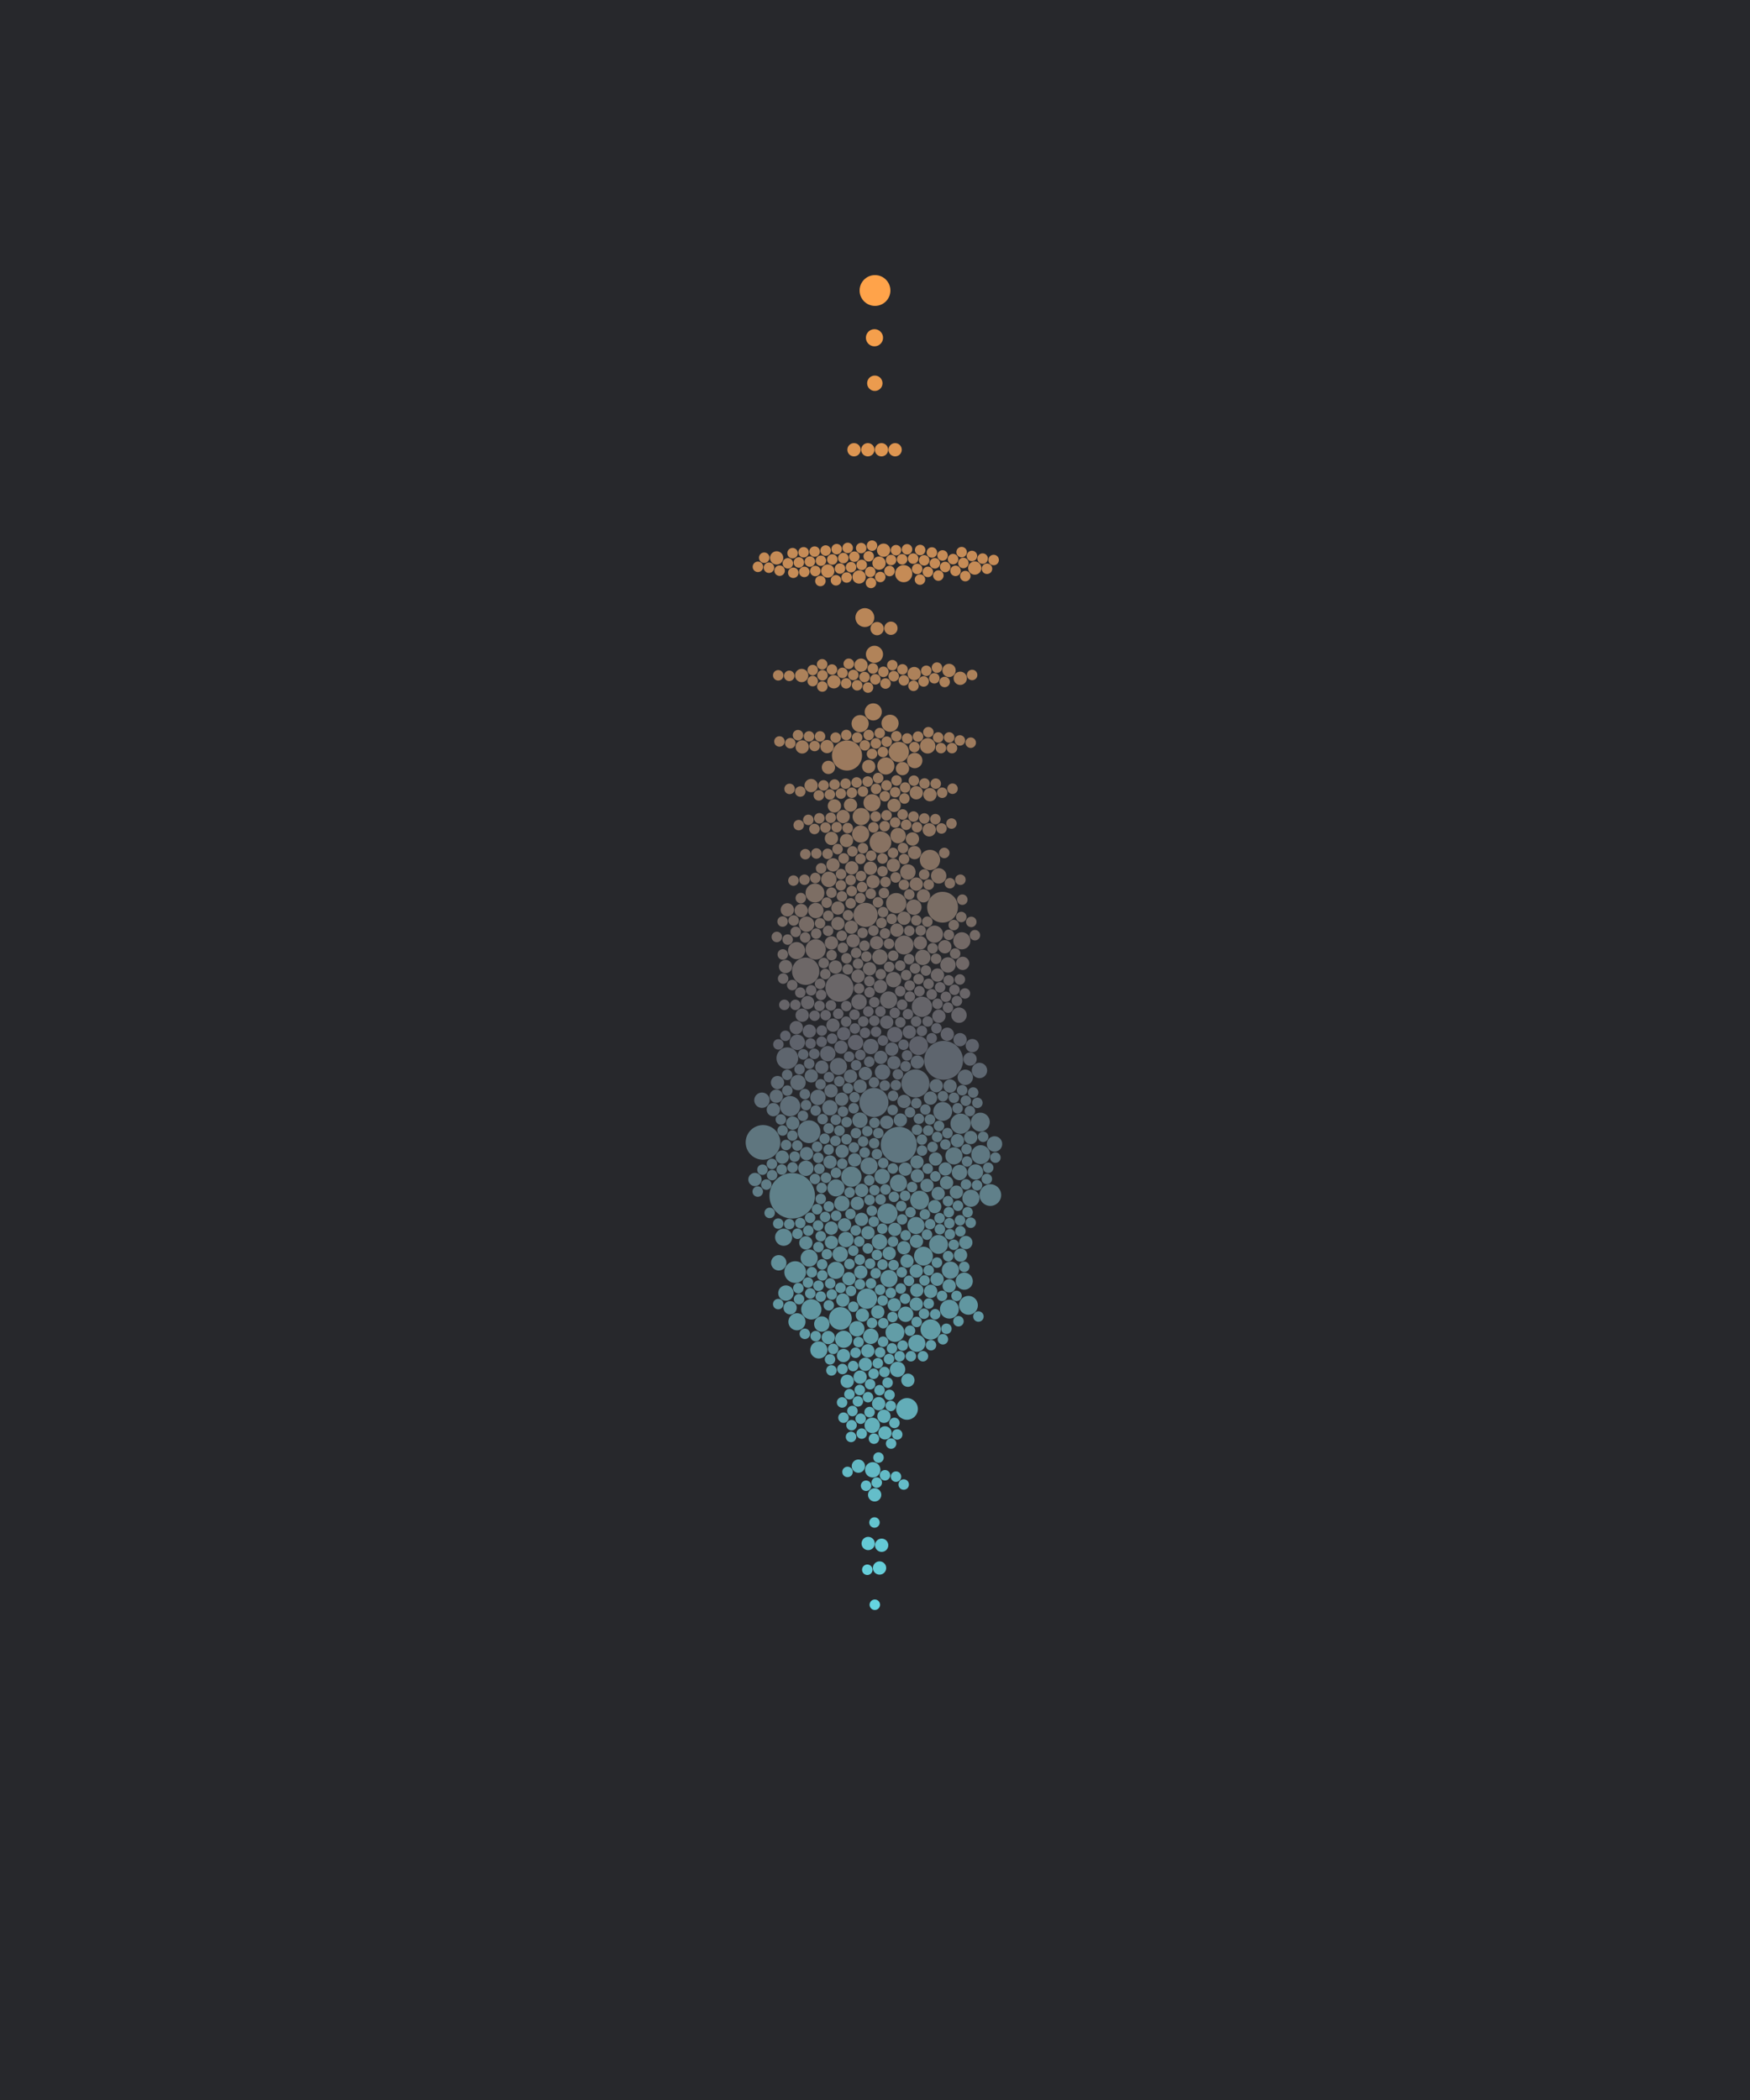 <?xml version="1.0" encoding="utf-8"?>
<!-- Generator: Adobe Illustrator 21.0.0, SVG Export Plug-In . SVG Version: 6.00 Build 0)  -->
<!DOCTYPE svg PUBLIC "-//W3C//DTD SVG 1.1//EN" "http://www.w3.org/Graphics/SVG/1.1/DTD/svg11.dtd">
<svg version="1.1" id="Camada_1" xmlns="http://www.w3.org/2000/svg" xmlns:xlink="http://www.w3.org/1999/xlink" x="0px" y="0px"
	 viewBox="0 0 1000 1200" style="enable-background:new 0 0 1000 1200;" xml:space="preserve">
<style type="text/css">
	.st0{fill:#27282C;}
	.st1{fill:#61919B;stroke:#FFFFFF;stroke-width:1.5;stroke-opacity:1.000000e-04;enable-background:new    ;}
	.st2{fill:#5E6972;stroke:#FFFFFF;stroke-width:1.5;stroke-opacity:1.000000e-04;enable-background:new    ;}
	.st3{fill:#5F7781;stroke:#FFFFFF;stroke-width:1.5;stroke-opacity:1.000000e-04;enable-background:new    ;}
	.st4{fill:#816F63;stroke:#FFFFFF;stroke-width:1.5;stroke-opacity:1.000000e-04;enable-background:new    ;}
	.st5{fill:#608690;stroke:#FFFFFF;stroke-width:1.5;stroke-opacity:1.000000e-04;enable-background:new    ;}
	.st6{fill:#867162;stroke:#FFFFFF;stroke-width:1.5;stroke-opacity:1.000000e-04;enable-background:new    ;}
	.st7{fill:#99795E;stroke:#FFFFFF;stroke-width:1.5;stroke-opacity:1.000000e-04;enable-background:new    ;}
	.st8{fill:#5E6771;stroke:#FFFFFF;stroke-width:1.5;stroke-opacity:1.000000e-04;enable-background:new    ;}
	.st9{fill:#C58B56;stroke:#FFFFFF;stroke-width:1.5;stroke-opacity:1.000000e-04;enable-background:new    ;}
	.st10{fill:#786C65;stroke:#FFFFFF;stroke-width:1.5;stroke-opacity:1.000000e-04;enable-background:new    ;}
	.st11{fill:#6A6668;stroke:#FFFFFF;stroke-width:1.5;stroke-opacity:1.000000e-04;enable-background:new    ;}
	.st12{fill:#5F767F;stroke:#FFFFFF;stroke-width:1.5;stroke-opacity:1.000000e-04;enable-background:new    ;}
	.st13{fill:#8D7461;stroke:#FFFFFF;stroke-width:1.5;stroke-opacity:1.000000e-04;enable-background:new    ;}
	.st14{fill:#629DA7;stroke:#FFFFFF;stroke-width:1.5;stroke-opacity:1.000000e-04;enable-background:new    ;}
	.st15{fill:#94775F;stroke:#FFFFFF;stroke-width:1.5;stroke-opacity:1.000000e-04;enable-background:new    ;}
	.st16{fill:#63AEB9;stroke:#FFFFFF;stroke-width:1.5;stroke-opacity:1.000000e-04;enable-background:new    ;}
	.st17{fill:#5F757E;stroke:#FFFFFF;stroke-width:1.5;stroke-opacity:1.000000e-04;enable-background:new    ;}
	.st18{fill:#5F6C75;stroke:#FFFFFF;stroke-width:1.5;stroke-opacity:1.000000e-04;enable-background:new    ;}
	.st19{fill:#5F6A73;stroke:#FFFFFF;stroke-width:1.5;stroke-opacity:1.000000e-04;enable-background:new    ;}
	.st20{fill:#61939D;stroke:#FFFFFF;stroke-width:1.5;stroke-opacity:1.000000e-04;enable-background:new    ;}
	.st21{fill:#6E6867;stroke:#FFFFFF;stroke-width:1.5;stroke-opacity:1.000000e-04;enable-background:new    ;}
	.st22{fill:#607C86;stroke:#FFFFFF;stroke-width:1.5;stroke-opacity:1.000000e-04;enable-background:new    ;}
	.st23{fill:#60848D;stroke:#FFFFFF;stroke-width:1.5;stroke-opacity:1.000000e-04;enable-background:new    ;}
	.st24{fill:#837063;stroke:#FFFFFF;stroke-width:1.5;stroke-opacity:1.000000e-04;enable-background:new    ;}
	.st25{fill:#5F737D;stroke:#FFFFFF;stroke-width:1.5;stroke-opacity:1.000000e-04;enable-background:new    ;}
	.st26{fill:#60818B;stroke:#FFFFFF;stroke-width:1.5;stroke-opacity:1.000000e-04;enable-background:new    ;}
	.st27{fill:#60808A;stroke:#FFFFFF;stroke-width:1.5;stroke-opacity:1.000000e-04;enable-background:new    ;}
	.st28{fill:#5E626B;stroke:#FFFFFF;stroke-width:1.5;stroke-opacity:1.000000e-04;enable-background:new    ;}
	.st29{fill:#6197A1;stroke:#FFFFFF;stroke-width:1.5;stroke-opacity:1.000000e-04;enable-background:new    ;}
	.st30{fill:#AC815A;stroke:#FFFFFF;stroke-width:1.5;stroke-opacity:1.000000e-04;enable-background:new    ;}
	.st31{fill:#DD9551;stroke:#FFFFFF;stroke-width:1.5;stroke-opacity:1.000000e-04;enable-background:new    ;}
	.st32{fill:#5F7882;stroke:#FFFFFF;stroke-width:1.5;stroke-opacity:1.000000e-04;enable-background:new    ;}
	.st33{fill:#6198A2;stroke:#FFFFFF;stroke-width:1.5;stroke-opacity:1.000000e-04;enable-background:new    ;}
	.st34{fill:#608892;stroke:#FFFFFF;stroke-width:1.5;stroke-opacity:1.000000e-04;enable-background:new    ;}
	.st35{fill:#62A7B2;stroke:#FFFFFF;stroke-width:1.5;stroke-opacity:1.000000e-04;enable-background:new    ;}
	.st36{fill:#776B65;stroke:#FFFFFF;stroke-width:1.5;stroke-opacity:1.000000e-04;enable-background:new    ;}
	.st37{fill:#61929C;stroke:#FFFFFF;stroke-width:1.5;stroke-opacity:1.000000e-04;enable-background:new    ;}
	.st38{fill:#666468;stroke:#FFFFFF;stroke-width:1.5;stroke-opacity:1.000000e-04;enable-background:new    ;}
	.st39{fill:#716966;stroke:#FFFFFF;stroke-width:1.5;stroke-opacity:1.000000e-04;enable-background:new    ;}
	.st40{fill:#9E7B5D;stroke:#FFFFFF;stroke-width:1.5;stroke-opacity:1.000000e-04;enable-background:new    ;}
	.st41{fill:#5E616A;stroke:#FFFFFF;stroke-width:1.5;stroke-opacity:1.000000e-04;enable-background:new    ;}
	.st42{fill:#61909B;stroke:#FFFFFF;stroke-width:1.5;stroke-opacity:1.000000e-04;enable-background:new    ;}
	.st43{fill:#9B7A5E;stroke:#333333;stroke-width:1.5;stroke-opacity:1.000000e-04;}
	.st44{fill:#5F747D;stroke:#FFFFFF;stroke-width:1.5;stroke-opacity:1.000000e-04;enable-background:new    ;}
	.st45{fill:#60858F;stroke:#FFFFFF;stroke-width:1.5;stroke-opacity:1.000000e-04;enable-background:new    ;}
	.st46{fill:#7C6D64;stroke:#FFFFFF;stroke-width:1.5;stroke-opacity:1.000000e-04;enable-background:new    ;}
	.st47{fill:#607F89;stroke:#FFFFFF;stroke-width:1.5;stroke-opacity:1.000000e-04;enable-background:new    ;}
	.st48{fill:#63B3BE;stroke:#FFFFFF;stroke-width:1.5;stroke-opacity:1.000000e-04;enable-background:new    ;}
	.st49{fill:#60818A;stroke:#FFFFFF;stroke-width:1.5;stroke-opacity:1.000000e-04;enable-background:new    ;}
	.st50{fill:#629EA8;stroke:#FFFFFF;stroke-width:1.5;stroke-opacity:1.000000e-04;enable-background:new    ;}
	.st51{fill:#5F7983;stroke:#FFFFFF;stroke-width:1.5;stroke-opacity:1.000000e-04;enable-background:new    ;}
	.st52{fill:#608993;stroke:#FFFFFF;stroke-width:1.5;stroke-opacity:1.000000e-04;enable-background:new    ;}
	.st53{fill:#63AFBA;stroke:#FFFFFF;stroke-width:1.5;stroke-opacity:1.000000e-04;enable-background:new    ;}
	.st54{fill:#60626A;stroke:#FFFFFF;stroke-width:1.5;stroke-opacity:1.000000e-04;enable-background:new    ;}
	.st55{fill:#608791;stroke:#FFFFFF;stroke-width:1.5;stroke-opacity:1.000000e-04;enable-background:new    ;}
	.st56{fill:#766B65;stroke:#FFFFFF;stroke-width:1.5;stroke-opacity:1.000000e-04;enable-background:new    ;}
	.st57{fill:#5E666F;stroke:#FFFFFF;stroke-width:1.5;stroke-opacity:1.000000e-04;enable-background:new    ;}
	.st58{fill:#61959F;stroke:#FFFFFF;stroke-width:1.5;stroke-opacity:1.000000e-04;enable-background:new    ;}
	.st59{fill:#857162;stroke:#FFFFFF;stroke-width:1.5;stroke-opacity:1.000000e-04;enable-background:new    ;}
	.st60{fill:#5F6F79;stroke:#FFFFFF;stroke-width:1.5;stroke-opacity:1.000000e-04;enable-background:new    ;}
	.st61{fill:#63B2BD;stroke:#FFFFFF;stroke-width:1.5;stroke-opacity:1.000000e-04;enable-background:new    ;}
	.st62{fill:#9C7B5E;stroke:#FFFFFF;stroke-width:1.5;stroke-opacity:1.000000e-04;enable-background:new    ;}
	.st63{fill:#6B6667;stroke:#FFFFFF;stroke-width:1.5;stroke-opacity:1.000000e-04;enable-background:new    ;}
	.st64{fill:#646369;stroke:#FFFFFF;stroke-width:1.5;stroke-opacity:1.000000e-04;enable-background:new    ;}
	.st65{fill:#6C6767;stroke:#FFFFFF;stroke-width:1.5;stroke-opacity:1.000000e-04;enable-background:new    ;}
	.st66{fill:#5F737C;stroke:#FFFFFF;stroke-width:1.5;stroke-opacity:1.000000e-04;enable-background:new    ;}
	.st67{fill:#6198A3;stroke:#FFFFFF;stroke-width:1.5;stroke-opacity:1.000000e-04;enable-background:new    ;}
	.st68{fill:#746A66;stroke:#FFFFFF;stroke-width:1.5;stroke-opacity:1.000000e-04;enable-background:new    ;}
	.st69{fill:#618D97;stroke:#FFFFFF;stroke-width:1.5;stroke-opacity:1.000000e-04;enable-background:new    ;}
	.st70{fill:#618E98;stroke:#FFFFFF;stroke-width:1.5;stroke-opacity:1.000000e-04;enable-background:new    ;}
	.st71{fill:#A17D5D;stroke:#FFFFFF;stroke-width:1.5;stroke-opacity:1.000000e-04;enable-background:new    ;}
	.st72{fill:#907660;stroke:#FFFFFF;stroke-width:1.5;stroke-opacity:1.000000e-04;enable-background:new    ;}
	.st73{fill:#696568;stroke:#FFFFFF;stroke-width:1.5;stroke-opacity:1.000000e-04;enable-background:new    ;}
	.st74{fill:#63B0BB;stroke:#FFFFFF;stroke-width:1.5;stroke-opacity:1.000000e-04;enable-background:new    ;}
	.st75{fill:#607A84;stroke:#FFFFFF;stroke-width:1.5;stroke-opacity:1.000000e-04;enable-background:new    ;}
	.st76{fill:#7D6E64;stroke:#FFFFFF;stroke-width:1.5;stroke-opacity:1.000000e-04;enable-background:new    ;}
	.st77{fill:#5F717B;stroke:#FFFFFF;stroke-width:1.5;stroke-opacity:1.000000e-04;enable-background:new    ;}
	.st78{fill:#62A4AE;stroke:#FFFFFF;stroke-width:1.5;stroke-opacity:1.000000e-04;enable-background:new    ;}
	.st79{fill:#897361;stroke:#FFFFFF;stroke-width:1.5;stroke-opacity:1.000000e-04;enable-background:new    ;}
	.st80{fill:#63ADB8;stroke:#333333;stroke-width:1.5;stroke-opacity:1.000000e-04;}
	.st81{fill:#5F6E77;stroke:#FFFFFF;stroke-width:1.5;stroke-opacity:1.000000e-04;enable-background:new    ;}
	.st82{fill:#618F99;stroke:#FFFFFF;stroke-width:1.5;stroke-opacity:1.000000e-04;enable-background:new    ;}
	.st83{fill:#5F707A;stroke:#FFFFFF;stroke-width:1.5;stroke-opacity:1.000000e-04;enable-background:new    ;}
	.st84{fill:#7A6D64;stroke:#FFFFFF;stroke-width:1.5;stroke-opacity:1.000000e-04;enable-background:new    ;}
	.st85{fill:#736966;stroke:#FFFFFF;stroke-width:1.5;stroke-opacity:1.000000e-04;enable-background:new    ;}
	.st86{fill:#A17D5D;stroke:#333333;stroke-width:1.5;stroke-opacity:1.000000e-04;}
	.st87{fill:#62A0AB;stroke:#FFFFFF;stroke-width:1.5;stroke-opacity:1.000000e-04;enable-background:new    ;}
	.st88{fill:#619AA4;stroke:#FFFFFF;stroke-width:1.5;stroke-opacity:1.000000e-04;enable-background:new    ;}
	.st89{fill:#607D87;stroke:#FFFFFF;stroke-width:1.5;stroke-opacity:1.000000e-04;enable-background:new    ;}
	.st90{fill:#5F6D76;stroke:#FFFFFF;stroke-width:1.5;stroke-opacity:1.000000e-04;enable-background:new    ;}
	.st91{fill:#607E88;stroke:#FFFFFF;stroke-width:1.5;stroke-opacity:1.000000e-04;enable-background:new    ;}
	.st92{fill:#608A94;stroke:#FFFFFF;stroke-width:1.5;stroke-opacity:1.000000e-04;enable-background:new    ;}
	.st93{fill:#5E636C;stroke:#FFFFFF;stroke-width:1.5;stroke-opacity:1.000000e-04;enable-background:new    ;}
	.st94{fill:#5E656E;stroke:#FFFFFF;stroke-width:1.5;stroke-opacity:1.000000e-04;enable-background:new    ;}
	.st95{fill:#5F7680;stroke:#FFFFFF;stroke-width:1.5;stroke-opacity:1.000000e-04;enable-background:new    ;}
	.st96{fill:#64C8D4;stroke:#FFFFFF;stroke-width:1.5;stroke-opacity:1.000000e-04;enable-background:new    ;}
	.st97{fill:#60838D;stroke:#FFFFFF;stroke-width:1.5;stroke-opacity:1.000000e-04;enable-background:new    ;}
	.st98{fill:#AC815A;stroke:#333333;stroke-width:1.5;stroke-opacity:1.000000e-04;}
	.st99{fill:#5F7881;stroke:#FFFFFF;stroke-width:1.5;stroke-opacity:1.000000e-04;enable-background:new    ;}
	.st100{fill:#62A7B1;stroke:#FFFFFF;stroke-width:1.5;stroke-opacity:1.000000e-04;enable-background:new    ;}
	.st101{fill:#8A7361;stroke:#FFFFFF;stroke-width:1.5;stroke-opacity:1.000000e-04;enable-background:new    ;}
	.st102{fill:#64C4CF;stroke:#FFFFFF;stroke-width:1.5;stroke-opacity:1.000000e-04;enable-background:new    ;}
	.st103{fill:#62A2AD;stroke:#333333;stroke-width:1.5;stroke-opacity:1.000000e-04;}
	.st104{fill:#61909A;stroke:#333333;stroke-width:1.5;stroke-opacity:1.000000e-04;}
	.st105{fill:#7A6C64;stroke:#FFFFFF;stroke-width:1.5;stroke-opacity:1.000000e-04;enable-background:new    ;}
	.st106{fill:#607C85;stroke:#FFFFFF;stroke-width:1.5;stroke-opacity:1.000000e-04;enable-background:new    ;}
	.st107{fill:#618C96;stroke:#FFFFFF;stroke-width:1.5;stroke-opacity:1.000000e-04;enable-background:new    ;}
	.st108{fill:#629CA7;stroke:#FFFFFF;stroke-width:1.5;stroke-opacity:1.000000e-04;enable-background:new    ;}
	.st109{fill:#5F6E78;stroke:#FFFFFF;stroke-width:1.5;stroke-opacity:1.000000e-04;enable-background:new    ;}
	.st110{fill:#607B85;stroke:#FFFFFF;stroke-width:1.5;stroke-opacity:1.000000e-04;enable-background:new    ;}
	.st111{fill:#64BECA;stroke:#FFFFFF;stroke-width:1.5;stroke-opacity:1.000000e-04;enable-background:new    ;}
	.st112{fill:#726966;stroke:#FFFFFF;stroke-width:1.5;stroke-opacity:1.000000e-04;enable-background:new    ;}
	.st113{fill:#6199A3;stroke:#FFFFFF;stroke-width:1.5;stroke-opacity:1.000000e-04;enable-background:new    ;}
	.st114{fill:#796C65;stroke:#FFFFFF;stroke-width:1.5;stroke-opacity:1.000000e-04;enable-background:new    ;}
	.st115{fill:#7B6D64;stroke:#FFFFFF;stroke-width:1.5;stroke-opacity:1.000000e-04;enable-background:new    ;}
	.st116{fill:#656469;stroke:#FFFFFF;stroke-width:1.5;stroke-opacity:1.000000e-04;enable-background:new    ;}
	.st117{fill:#DD9551;stroke:#333333;stroke-width:1.5;stroke-opacity:1.000000e-04;}
	.st118{fill:#62ABB6;stroke:#FFFFFF;stroke-width:1.5;stroke-opacity:1.000000e-04;enable-background:new    ;}
	.st119{fill:#61949E;stroke:#FFFFFF;stroke-width:1.5;stroke-opacity:1.000000e-04;enable-background:new    ;}
	.st120{fill:#63B9C4;stroke:#FFFFFF;stroke-width:1.5;stroke-opacity:1.000000e-04;enable-background:new    ;}
	.st121{fill:#618E99;stroke:#FFFFFF;stroke-width:1.5;stroke-opacity:1.000000e-04;enable-background:new    ;}
	.st122{fill:#8E7560;stroke:#FFFFFF;stroke-width:1.5;stroke-opacity:1.000000e-04;enable-background:new    ;}
	.st123{fill:#61919C;stroke:#FFFFFF;stroke-width:1.5;stroke-opacity:1.000000e-04;enable-background:new    ;}
	.st124{fill:#63B7C2;stroke:#FFFFFF;stroke-width:1.5;stroke-opacity:1.000000e-04;enable-background:new    ;}
	.st125{fill:#63BCC7;stroke:#FFFFFF;stroke-width:1.5;stroke-opacity:1.000000e-04;enable-background:new    ;}
	.st126{fill:#927660;stroke:#FFFFFF;stroke-width:1.5;stroke-opacity:1.000000e-04;enable-background:new    ;}
	.st127{fill:#B18359;stroke:#333333;stroke-width:1.5;stroke-opacity:1.000000e-04;}
	.st128{fill:#60828B;stroke:#FFFFFF;stroke-width:1.5;stroke-opacity:1.000000e-04;enable-background:new    ;}
	.st129{fill:#6196A0;stroke:#FFFFFF;stroke-width:1.5;stroke-opacity:1.000000e-04;enable-background:new    ;}
	.st130{fill:#B78558;stroke:#FFFFFF;stroke-width:1.5;stroke-opacity:1.000000e-04;enable-background:new    ;}
	.st131{fill:#5E646D;stroke:#FFFFFF;stroke-width:1.5;stroke-opacity:1.000000e-04;enable-background:new    ;}
	.st132{fill:#629FAA;stroke:#FFFFFF;stroke-width:1.5;stroke-opacity:1.000000e-04;enable-background:new    ;}
	.st133{fill:#629BA6;stroke:#FFFFFF;stroke-width:1.5;stroke-opacity:1.000000e-04;enable-background:new    ;}
	.st134{fill:#63B9C5;stroke:#FFFFFF;stroke-width:1.5;stroke-opacity:1.000000e-04;enable-background:new    ;}
	.st135{fill:#6197A2;stroke:#FFFFFF;stroke-width:1.5;stroke-opacity:1.000000e-04;enable-background:new    ;}
	.st136{fill:#6199A4;stroke:#FFFFFF;stroke-width:1.5;stroke-opacity:1.000000e-04;enable-background:new    ;}
	.st137{fill:#887262;stroke:#FFFFFF;stroke-width:1.5;stroke-opacity:1.000000e-04;enable-background:new    ;}
	.st138{fill:#63B3BF;stroke:#FFFFFF;stroke-width:1.5;stroke-opacity:1.000000e-04;enable-background:new    ;}
	.st139{fill:#5F6D77;stroke:#FFFFFF;stroke-width:1.5;stroke-opacity:1.000000e-04;enable-background:new    ;}
	.st140{fill:#61939E;stroke:#FFFFFF;stroke-width:1.5;stroke-opacity:1.000000e-04;enable-background:new    ;}
	.st141{fill:#C58B56;stroke:#333333;stroke-width:1.5;stroke-opacity:1.000000e-04;}
	.st142{fill:#5F7A83;stroke:#FFFFFF;stroke-width:1.5;stroke-opacity:1.000000e-04;enable-background:new    ;}
	.st143{fill:#6D6767;stroke:#FFFFFF;stroke-width:1.5;stroke-opacity:1.000000e-04;enable-background:new    ;}
	.st144{fill:#61909A;stroke:#FFFFFF;stroke-width:1.5;stroke-opacity:1.000000e-04;enable-background:new    ;}
	.st145{fill:#60828C;stroke:#FFFFFF;stroke-width:1.5;stroke-opacity:1.000000e-04;enable-background:new    ;}
	.st146{fill:#5F616A;stroke:#FFFFFF;stroke-width:1.5;stroke-opacity:1.000000e-04;enable-background:new    ;}
	.st147{fill:#62A5B0;stroke:#FFFFFF;stroke-width:1.5;stroke-opacity:1.000000e-04;enable-background:new    ;}
	.st148{fill:#626369;stroke:#FFFFFF;stroke-width:1.5;stroke-opacity:1.000000e-04;enable-background:new    ;}
	.st149{fill:#63B2BE;stroke:#FFFFFF;stroke-width:1.5;stroke-opacity:1.000000e-04;enable-background:new    ;}
	.st150{fill:#6195A0;stroke:#FFFFFF;stroke-width:1.5;stroke-opacity:1.000000e-04;enable-background:new    ;}
	.st151{fill:#64C9D5;stroke:#333333;stroke-width:1.5;stroke-opacity:1.000000e-04;}
	.st152{fill:#607E87;stroke:#FFFFFF;stroke-width:1.5;stroke-opacity:1.000000e-04;enable-background:new    ;}
	.st153{fill:#5F7982;stroke:#FFFFFF;stroke-width:1.5;stroke-opacity:1.000000e-04;enable-background:new    ;}
	.st154{fill:#5F6C76;stroke:#FFFFFF;stroke-width:1.5;stroke-opacity:1.000000e-04;enable-background:new    ;}
	.st155{fill:#8B7361;stroke:#FFFFFF;stroke-width:1.5;stroke-opacity:1.000000e-04;enable-background:new    ;}
	.st156{fill:#629EA9;stroke:#FFFFFF;stroke-width:1.5;stroke-opacity:1.000000e-04;enable-background:new    ;}
	.st157{fill:#63BAC5;stroke:#FFFFFF;stroke-width:1.5;stroke-opacity:1.000000e-04;enable-background:new    ;}
	.st158{fill:#62A1AC;stroke:#FFFFFF;stroke-width:1.5;stroke-opacity:1.000000e-04;enable-background:new    ;}
	.st159{fill:#62A3AE;stroke:#FFFFFF;stroke-width:1.5;stroke-opacity:1.000000e-04;enable-background:new    ;}
	.st160{fill:#5F747E;stroke:#FFFFFF;stroke-width:1.5;stroke-opacity:1.000000e-04;enable-background:new    ;}
	.st161{fill:#6196A1;stroke:#FFFFFF;stroke-width:1.5;stroke-opacity:1.000000e-04;enable-background:new    ;}
	.st162{fill:#60848E;stroke:#FFFFFF;stroke-width:1.5;stroke-opacity:1.000000e-04;enable-background:new    ;}
	.st163{fill:#65CEDA;stroke:#FFFFFF;stroke-width:1.5;stroke-opacity:1.000000e-04;enable-background:new    ;}
	.st164{fill:#62A4AF;stroke:#FFFFFF;stroke-width:1.5;stroke-opacity:1.000000e-04;enable-background:new    ;}
	.st165{fill:#B98658;stroke:#FFFFFF;stroke-width:1.5;stroke-opacity:1.000000e-04;enable-background:new    ;}
	.st166{fill:#9C7A5E;stroke:#FFFFFF;stroke-width:1.5;stroke-opacity:1.000000e-04;enable-background:new    ;}
	.st167{fill:#63B0BB;stroke:#333333;stroke-width:1.5;stroke-opacity:1.000000e-04;}
	.st168{fill:#63ADB8;stroke:#FFFFFF;stroke-width:1.5;stroke-opacity:1.000000e-04;enable-background:new    ;}
	.st169{fill:#EB9B4E;stroke:#FFFFFF;stroke-width:1.5;stroke-opacity:1.000000e-04;enable-background:new    ;}
	.st170{fill:#FFA34A;stroke:#FFFFFF;stroke-width:1.5;stroke-opacity:1.000000e-04;enable-background:new    ;}
	.st171{fill:#676568;stroke:#FFFFFF;stroke-width:1.5;stroke-opacity:1.000000e-04;enable-background:new    ;}
	.st172{fill:#629EA8;stroke:#333333;stroke-width:1.5;stroke-opacity:1.000000e-04;}
	.st173{fill:#64BCC8;stroke:#FFFFFF;stroke-width:1.5;stroke-opacity:1.000000e-04;enable-background:new    ;}
	.st174{fill:#629CA6;stroke:#FFFFFF;stroke-width:1.5;stroke-opacity:1.000000e-04;enable-background:new    ;}
	.st175{fill:#65D5E1;stroke:#FFFFFF;stroke-width:1.5;stroke-opacity:1.000000e-04;enable-background:new    ;}
	.st176{fill:#63BBC6;stroke:#FFFFFF;stroke-width:1.5;stroke-opacity:1.000000e-04;enable-background:new    ;}
	.st177{fill:#62AAB5;stroke:#FFFFFF;stroke-width:1.5;stroke-opacity:1.000000e-04;enable-background:new    ;}
	.st178{fill:#616269;stroke:#FFFFFF;stroke-width:1.5;stroke-opacity:1.000000e-04;enable-background:new    ;}
	.st179{fill:#5E6871;stroke:#FFFFFF;stroke-width:1.5;stroke-opacity:1.000000e-04;enable-background:new    ;}
	.st180{fill:#A57E5C;stroke:#FFFFFF;stroke-width:1.5;stroke-opacity:1.000000e-04;enable-background:new    ;}
	.st181{fill:#62A9B4;stroke:#FFFFFF;stroke-width:1.5;stroke-opacity:1.000000e-04;enable-background:new    ;}
	.st182{fill:#62ABB5;stroke:#FFFFFF;stroke-width:1.5;stroke-opacity:1.000000e-04;enable-background:new    ;}
	.st183{fill:#65CED9;stroke:#FFFFFF;stroke-width:1.5;stroke-opacity:1.000000e-04;enable-background:new    ;}
	.st184{fill:#F59F4C;stroke:#333333;stroke-width:1.5;stroke-opacity:1.000000e-04;}
	.st185{fill:#629DA8;stroke:#FFFFFF;stroke-width:1.5;stroke-opacity:1.000000e-04;enable-background:new    ;}
	.st186{fill:#6F6867;stroke:#FFFFFF;stroke-width:1.5;stroke-opacity:1.000000e-04;enable-background:new    ;}
	.st187{fill:#62A5AF;stroke:#FFFFFF;stroke-width:1.5;stroke-opacity:1.000000e-04;enable-background:new    ;}
	.st188{fill:#5F727B;stroke:#FFFFFF;stroke-width:1.5;stroke-opacity:1.000000e-04;enable-background:new    ;}
	.st189{fill:#5E6872;stroke:#FFFFFF;stroke-width:1.5;stroke-opacity:1.000000e-04;enable-background:new    ;}
	.st190{fill:#63AFBB;stroke:#FFFFFF;stroke-width:1.5;stroke-opacity:1.000000e-04;enable-background:new    ;}
	.st191{fill:#63ACB7;stroke:#FFFFFF;stroke-width:1.5;stroke-opacity:1.000000e-04;enable-background:new    ;}
	.st192{fill:#706867;stroke:#FFFFFF;stroke-width:1.5;stroke-opacity:1.000000e-04;enable-background:new    ;}
	.st193{fill:#636369;stroke:#FFFFFF;stroke-width:1.5;stroke-opacity:1.000000e-04;enable-background:new    ;}
	.st194{display:none;enable-background:new    ;}
	.st195{font-family:'ArialMT';}
	.st196{font-size:12px;}
</style>
<rect y="0" class="st0" width="1000" height="1200"/>
<g transform="translate(50,80)">
	<circle id="abraço" class="st1" cx="485.5" cy="651" r="3.8"/>
	<circle id="abreu" class="st2" cx="429.6" cy="537.9" r="3"/>
	<circle id="abril" class="st3" cx="423.5" cy="576.9" r="3"/>
	<circle id="absoluta" class="st4" cx="409.7" cy="422.7" r="3"/>
	<circle id="absurdo" class="st5" cx="449.3" cy="618.1" r="3"/>
	<circle id="academia" class="st6" cx="416.5" cy="407.7" r="3"/>
	<circle id="acaso" class="st7" cx="423.4" cy="358.5" r="3.8"/>
	<circle id="aceitar" class="st8" cx="439.2" cy="528.7" r="3"/>
	<circle id="acic" class="st9" cx="453" cy="249.7" r="3"/>
	<circle id="acompanhando" class="st10" cx="434.6" cy="443" r="3"/>
	<circle id="acompanhe" class="st11" cx="429.7" cy="484.4" r="8"/>
	<circle id="acompanhem" class="st12" cx="405.6" cy="574.6" r="3"/>
	<circle id="adultos" class="st13" cx="424.7" cy="387.3" r="3"/>
	<circle id="agenda" class="st12" cx="504.7" cy="570" r="3.8"/>
	<circle id="agora" class="st14" cx="461.4" cy="681.4" r="5.4"/>
	<circle id="agradável" class="st15" cx="451.8" cy="364.6" r="3"/>
	<circle id="ainda" class="st16" cx="455.1" cy="729.3" r="3.8"/>
	<circle id="ajuda" class="st17" cx="445.6" cy="566.4" r="3"/>
	<circle id="ajudam" class="st4" cx="436.7" cy="429.2" r="3"/>
	<circle id="ajudar" class="st18" cx="393.6" cy="546.4" r="3.8"/>
	<circle id="alegria" class="st12" cx="433.7" cy="571" r="3"/>
	<circle id="alencar" class="st10" cx="466.6" cy="444.7" r="3.8"/>
	<circle id="alertando" class="st9" cx="427.7" cy="251.6" r="3"/>
	<circle id="alertar" class="st9" cx="434.4" cy="233.1" r="3"/>
	<circle id="algumas" class="st19" cx="444.5" cy="533.4" r="3.8"/>
	<circle id="alguém" class="st20" cx="436.3" cy="657.7" r="3"/>
	<circle id="alto" class="st21" cx="398.9" cy="472.3" r="3.8"/>
	<circle id="além" class="st22" cx="507.4" cy="589.7" r="4.4"/>
	<circle id="amanhã" class="st23" cx="484.1" cy="609.5" r="3.8"/>
	<circle id="americana" class="st24" cx="460.5" cy="414.4" r="3.8"/>
	<circle id="amigo" class="st25" cx="464.5" cy="560" r="3.8"/>
	<circle id="amigos" class="st26" cx="439.9" cy="607.6" r="3.8"/>
	<circle id="amizade" class="st10" cx="453.7" cy="447.4" r="3"/>
	<circle id="amor" class="st27" cx="460.8" cy="603.9" r="3"/>
	<circle id="anda" class="st15" cx="443.1" cy="372.3" r="3"/>
	<circle id="andam" class="st9" cx="458.3" cy="246.3" r="3"/>
	<circle id="andei" class="st9" cx="386.7" cy="238.7" r="3"/>
	<circle id="anfip" class="st9" cx="462" cy="234.4" r="3"/>
	<circle id="angelo" class="st9" cx="418.8" cy="252" r="3"/>
	<circle id="animado" class="st4" cx="492.8" cy="424.7" r="3"/>
	<circle id="aniversário" class="st28" cx="505.6" cy="517.5" r="3.8"/>
	<circle id="ano" class="st27" cx="515.9" cy="602.9" r="6.2"/>
	<circle id="anos" class="st29" cx="413.6" cy="668.2" r="5.8"/>
	<circle id="anseios" class="st13" cx="421.7" cy="392.9" r="3"/>
	<circle id="anti-nacional" class="st30" cx="394.7" cy="305.9" r="3"/>
	<circle id="apaixonada" class="st31" cx="445.9" cy="177" r="3.8"/>
	<circle id="aparelho" class="st9" cx="383.1" cy="243.9" r="3"/>
	<circle id="apesar" class="st32" cx="444.1" cy="578.6" r="3"/>
	<circle id="apoio" class="st33" cx="467.5" cy="671" r="4.4"/>
	<circle id="aposentados" class="st21" cx="453.3" cy="476.7" r="3"/>
	<circle id="aposta" class="st30" cx="479.3" cy="303.3" r="3"/>
	<circle id="aprendizado" class="st13" cx="455.5" cy="392.1" r="3"/>
	<circle id="aprovar" class="st34" cx="498.8" cy="623.6" r="3"/>
	<circle id="após" class="st35" cx="457.2" cy="710.1" r="3"/>
	<circle id="ar" class="st36" cx="410.9" cy="448.1" r="4.4"/>
	<circle id="araras" class="st9" cx="514" cy="245" r="3"/>
	<circle id="armadas" class="st2" cx="399.8" cy="534.2" r="3"/>
	<circle id="artigo" class="st37" cx="478.3" cy="651.7" r="3"/>
	<circle id="artistas" class="st38" cx="496.8" cy="492" r="3"/>
	<circle id="assassinato" class="st39" cx="495.8" cy="464.9" r="3"/>
	<circle id="assembleia" class="st27" cx="446.9" cy="605.7" r="3"/>
	<circle id="associação" class="st39" cx="452.8" cy="466.9" r="4.4"/>
	<circle id="associações" class="st40" cx="415.5" cy="346.3" r="3"/>
	<circle id="ataque" class="st21" cx="427.4" cy="472.6" r="3.8"/>
	<circle id="atividades" class="st41" cx="394.8" cy="516.8" r="3"/>
	<circle id="ato" class="st42" cx="441.9" cy="646.9" r="3.8"/>
	<circle id="atrás" class="st3" cx="417.6" cy="581.6" r="3"/>
	<circle id="atuais" class="st39" cx="444" cy="460.4" r="3"/>
	<circle id="auditores" class="st15" cx="445.8" cy="366.6" r="3"/>
	<circle id="auditório" class="st43" cx="472.7" cy="354.6" r="4.4"/>
	<circle id="aumentaram" class="st40" cx="408.4" cy="346.8" r="3.8"/>
	<circle id="autor" class="st17" cx="397.2" cy="566" r="3"/>
	<circle id="auxílio" class="st44" cx="439.1" cy="567.5" r="3"/>
	<circle id="bahia" class="st45" cx="442.3" cy="616.8" r="3.8"/>
	<circle id="balanço" class="st46" cx="407.6" cy="433.2" r="3"/>
	<circle id="banalizados" class="st9" cx="486.2" cy="248.9" r="3"/>
	<circle id="beija" class="st30" cx="435" cy="299.3" r="3"/>
	<circle id="bela" class="st38" cx="418.3" cy="494.8" r="3"/>
	<circle id="bem" class="st47" cx="427.7" cy="598.8" r="4.9"/>
	<circle id="biombo" class="st9" cx="421.8" cy="234.6" r="3"/>
	<circle id="boa" class="st48" cx="449.4" cy="742.1" r="3"/>
	<circle id="bom" class="st2" cx="473.1" cy="539.1" r="8"/>
	<circle id="braga" class="st4" cx="415.9" cy="421.7" r="3"/>
	<circle id="brasil" class="st49" cx="402.7" cy="603.3" r="13"/>
	<circle id="brasileira" class="st50" cx="423.3" cy="684.3" r="3.8"/>
	<circle id="brasileiras" class="st51" cx="431.3" cy="585" r="3"/>
	<circle id="brasileiro" class="st1" cx="458" cy="650.6" r="4.9"/>
	<circle id="brasileiros" class="st52" cx="486.3" cy="631.1" r="5.4"/>
	<circle id="brasília" class="st41" cx="474.9" cy="517.5" r="5.4"/>
	<circle id="brava" class="st31" cx="461.5" cy="177" r="3.8"/>
	<circle id="breve" class="st47" cx="453.2" cy="605.4" r="3"/>
	<circle id="bueno" class="st15" cx="466.8" cy="376.3" r="3"/>
	<circle id="cada" class="st53" cx="441.8" cy="730.7" r="3"/>
	<circle id="cadeia" class="st54" cx="485.1" cy="507.6" r="3"/>
	<circle id="caetano" class="st21" cx="467.8" cy="477.2" r="3"/>
	<circle id="caminho" class="st55" cx="461.3" cy="622.5" r="3.8"/>
	<circle id="caminhos" class="st56" cx="428.8" cy="447.7" r="3.8"/>
	<circle id="campo" class="st20" cx="447.7" cy="653.4" r="3"/>
	<circle id="canal" class="st19" cx="394.3" cy="538.6" r="3.8"/>
	<circle id="capital" class="st57" cx="474.2" cy="526.9" r="3.8"/>
	<circle id="caravana" class="st58" cx="431.6" cy="662.9" r="3.8"/>
	<circle id="cardoso" class="st40" cx="474.6" cy="340.9" r="3"/>
	<circle id="carlos" class="st59" cx="481.4" cy="411.4" r="5.8"/>
	<circle id="carta" class="st60" cx="497.2" cy="553.3" r="3"/>
	<circle id="casa" class="st61" cx="462.7" cy="739.7" r="3"/>
	<circle id="catarina" class="st39" cx="477.3" cy="467.1" r="4.4"/>
	<circle id="cbn" class="st21" cx="420.7" cy="470.3" r="3"/>
	<circle id="cdl" class="st9" cx="395.5" cy="246.1" r="3"/>
	<circle id="ce" class="st9" cx="393.8" cy="238.8" r="3.8"/>
	<circle id="cearense" class="st40" cx="452.7" cy="338.9" r="3"/>
	<circle id="ceará" class="st62" cx="463.6" cy="349.7" r="5.8"/>
	<circle id="celebrar" class="st6" cx="441.7" cy="410.8" r="3"/>
	<circle id="centavo" class="st63" cx="498.5" cy="479.7" r="3"/>
	<circle id="centenas" class="st64" cx="446.2" cy="498" r="3"/>
	<circle id="centrais" class="st15" cx="472.2" cy="366.1" r="3"/>
	<circle id="centro" class="st19" cx="406" cy="538.6" r="4.4"/>
	<circle id="cerca" class="st65" cx="460.6" cy="479.8" r="4.4"/>
	<circle id="certamente" class="st66" cx="481.4" cy="559.7" r="3"/>
	<circle id="certo" class="st67" cx="509.1" cy="672.3" r="3"/>
	<circle id="chega" class="st55" cx="479.7" cy="625.5" r="3"/>
	<circle id="chegaram" class="st6" cx="437.1" cy="406.5" r="3"/>
	<circle id="chico" class="st54" cx="450.6" cy="509.6" r="3"/>
	<circle id="christian" class="st15" cx="426.9" cy="368.3" r="3"/>
	<circle id="ciclo" class="st68" cx="400.1" cy="456.9" r="3"/>
	<circle id="cidades" class="st44" cx="403" cy="561.8" r="3.8"/>
	<circle id="ciro" class="st40" cx="480.1" cy="346.2" r="4.4"/>
	<circle id="cirurgia" class="st15" cx="413.5" cy="368.9" r="3.8"/>
	<circle id="ciência" class="st54" cx="438.5" cy="507.7" r="3"/>
	<circle id="clareza" class="st6" cx="443.1" cy="404.7" r="3"/>
	<circle id="coesão" class="st40" cx="480.5" cy="338.4" r="3"/>
	<circle id="coimbra" class="st9" cx="475.7" cy="251.2" r="3"/>
	<circle id="coisas" class="st69" cx="441.3" cy="639.8" r="3"/>
	<circle id="colocadas" class="st30" cx="408.1" cy="306" r="3.8"/>
	<circle id="colocação" class="st9" cx="402.9" cy="236.1" r="3"/>
	<circle id="combate" class="st70" cx="468.3" cy="640.6" r="3.8"/>
	<circle id="combater" class="st3" cx="410.9" cy="579.2" r="3.8"/>
	<circle id="comemorou" class="st9" cx="433.8" cy="250" r="3"/>
	<circle id="começa" class="st70" cx="460.6" cy="642.9" r="3"/>
	<circle id="comigo" class="st3" cx="518.8" cy="581.5" r="3"/>
	<circle id="comovente" class="st30" cx="448.8" cy="302" r="3"/>
	<circle id="companheiras" class="st21" cx="479.1" cy="474.6" r="3"/>
	<circle id="companheiros" class="st54" cx="412.5" cy="509.2" r="3.8"/>
	<circle id="companhia" class="st6" cx="460.3" cy="407.4" r="3"/>
	<circle id="compartilho" class="st24" cx="436.7" cy="415.9" r="3.8"/>
	<circle id="competente" class="st21" cx="421.6" cy="476.6" r="3"/>
	<circle id="completa" class="st45" cx="498.6" cy="617.3" r="3"/>
	<circle id="completamente" class="st13" cx="415.4" cy="393.7" r="3"/>
	<circle id="completo" class="st22" cx="387.9" cy="596.9" r="3"/>
	<circle id="completou" class="st4" cx="478.1" cy="419.7" r="3"/>
	<circle id="comunidade" class="st57" cx="409" cy="522.5" r="3"/>
	<circle id="comércio" class="st45" cx="421.5" cy="615.4" r="3"/>
	<circle id="conceder" class="st68" cx="476.1" cy="451.7" r="3"/>
	<circle id="concedi" class="st71" cx="458.6" cy="333.3" r="4.9"/>
	<circle id="concedida" class="st72" cx="426.8" cy="380.5" r="3.8"/>
	<circle id="concedo" class="st9" cx="389.4" cy="244.4" r="3"/>
	<circle id="conceição" class="st15" cx="455.6" cy="375" r="3"/>
	<circle id="condenar" class="st73" cx="490.5" cy="489.6" r="3"/>
	<circle id="conecta" class="st9" cx="500.5" cy="241.7" r="3"/>
	<circle id="confederação" class="st10" cx="397.2" cy="446.6" r="3"/>
	<circle id="confira" class="st55" cx="417.5" cy="620.3" r="3"/>
	<circle id="conforto" class="st46" cx="469.6" cy="431.1" r="3"/>
	<circle id="conhecem" class="st10" cx="418.6" cy="447.6" r="3"/>
	<circle id="conhecer" class="st47" cx="456" cy="599.7" r="3"/>
	<circle id="conosco" class="st21" cx="440.3" cy="470.7" r="3"/>
	<circle id="considerada" class="st30" cx="450.2" cy="308.2" r="3"/>
	<circle id="consolidar" class="st40" cx="494" cy="347.5" r="3"/>
	<circle id="construindo" class="st63" cx="469.8" cy="483.2" r="3"/>
	<circle id="continuar" class="st22" cx="474.2" cy="591.9" r="3.8"/>
	<circle id="contra" class="st74" cx="448.4" cy="734.5" r="4.4"/>
	<circle id="convenção" class="st13" cx="481" cy="394.2" r="3.8"/>
	<circle id="convenções" class="st6" cx="489.6" cy="407.4" r="3"/>
	<circle id="convergência" class="st30" cx="414.4" cy="309.2" r="3"/>
	<circle id="conversa" class="st75" cx="391.1" cy="585.1" r="3"/>
	<circle id="conversamos" class="st40" cx="486.1" cy="341.4" r="3"/>
	<circle id="conversando" class="st19" cx="418.9" cy="539.6" r="3"/>
	<circle id="conversar" class="st76" cx="415.7" cy="430.3" r="5.4"/>
	<circle id="conviver" class="st13" cx="428.1" cy="392.7" r="3"/>
	<circle id="coordenador" class="st15" cx="484.7" cy="367.8" r="3"/>
	<circle id="corre" class="st4" cx="480.7" cy="425.5" r="3"/>
	<circle id="corretos" class="st9" cx="403.3" cy="247.3" r="3"/>
	<circle id="corrigir" class="st10" cx="495" cy="448.6" r="3"/>
	<circle id="corruptos" class="st77" cx="456.7" cy="561.3" r="3.8"/>
	<circle id="corrupção" class="st58" cx="399.1" cy="658.9" r="4.4"/>
	<circle id="crescente" class="st40" cx="454.5" cy="349.7" r="3"/>
	<circle id="crescer" class="st29" cx="394.7" cy="665.2" r="3"/>
	<circle id="criada" class="st4" cx="430.6" cy="419.5" r="3"/>
	<circle id="crime" class="st78" cx="451.6" cy="699" r="3"/>
	<circle id="criminosa" class="st21" cx="464.4" cy="471.8" r="3"/>
	<circle id="criminosas" class="st30" cx="498.7" cy="307.6" r="3.8"/>
	<circle id="criminoso" class="st10" cx="459.6" cy="445.1" r="3"/>
	<circle id="criminosos" class="st79" cx="425.1" cy="399.1" r="3.8"/>
	<circle id="crise" class="st80" cx="437.1" cy="726.3" r="3"/>
	<circle id="crises" class="st15" cx="407.3" cy="372.3" r="3"/>
	<circle id="cuiabá" class="st68" cx="442.9" cy="453.1" r="3"/>
	<circle id="culpa" class="st81" cx="508.5" cy="550.2" r="3"/>
	<circle id="cultura" class="st82" cx="480.7" cy="645.9" r="3"/>
	<circle id="curiosidade" class="st9" cx="490.1" cy="244" r="3"/>
	<circle id="câmara" class="st83" cx="488.7" cy="555.1" r="5.4"/>
	<circle id="câmaras" class="st9" cx="511.5" cy="239.2" r="3"/>
	<circle id="daqueles" class="st73" cx="501.4" cy="487.7" r="3"/>
	<circle id="dar" class="st20" cx="473.9" cy="657.3" r="3.8"/>
	<circle id="daria" class="st6" cx="447.8" cy="409" r="3"/>
	<circle id="debate" class="st84" cx="488.6" cy="438.4" r="8.8"/>
	<circle id="debatemos" class="st30" cx="420" cy="305.9" r="3"/>
	<circle id="debater" class="st85" cx="499.6" cy="457.6" r="4.9"/>
	<circle id="debates" class="st86" cx="441.5" cy="333.5" r="4.9"/>
	<circle id="decidi" class="st15" cx="417.9" cy="374.5" r="3"/>
	<circle id="decidiram" class="st68" cx="393.9" cy="455.4" r="3"/>
	<circle id="decisão" class="st87" cx="438.9" cy="693" r="3"/>
	<circle id="defesa" class="st20" cx="492.4" cy="654.8" r="3.8"/>
	<circle id="deixa" class="st18" cx="399.9" cy="543.2" r="3"/>
	<circle id="democracia" class="st88" cx="419.6" cy="676.6" r="4.4"/>
	<circle id="dentro" class="st47" cx="508.3" cy="597.3" r="3"/>
	<circle id="dep" class="st6" cx="428.6" cy="405.2" r="3"/>
	<circle id="deputado" class="st89" cx="490.2" cy="588" r="3.8"/>
	<circle id="deputados" class="st55" cx="425" cy="621.8" r="3.8"/>
	<circle id="desafios" class="st90" cx="431" cy="548.1" r="3.8"/>
	<circle id="desejo" class="st91" cx="449.7" cy="600.1" r="3"/>
	<circle id="desenvolver" class="st21" cx="446.9" cy="473.6" r="3.8"/>
	<circle id="desenvolvida" class="st30" cx="439.8" cy="311.6" r="3"/>
	<circle id="desenvolvimento" class="st75" cx="446.6" cy="586.3" r="4.9"/>
	<circle id="desfile" class="st15" cx="420.6" cy="368.8" r="3"/>
	<circle id="desigualdade" class="st5" cx="481.5" cy="619.5" r="3"/>
	<circle id="desmandos" class="st30" cx="485.4" cy="301.5" r="3"/>
	<circle id="desta" class="st70" cx="435.4" cy="642.3" r="3"/>
	<circle id="destaca" class="st2" cx="461.9" cy="540.1" r="3"/>
	<circle id="destacado" class="st9" cx="507" cy="244.6" r="3.8"/>
	<circle id="destino" class="st21" cx="469.5" cy="468.1" r="3"/>
	<circle id="desvio" class="st15" cx="494.3" cy="370.7" r="3"/>
	<circle id="deu" class="st92" cx="437.6" cy="634.7" r="3"/>
	<circle id="deve" class="st32" cx="510.4" cy="579.8" r="5.4"/>
	<circle id="devolver" class="st93" cx="468.3" cy="523.1" r="3"/>
	<circle id="devolverão" class="st9" cx="400.2" cy="241.9" r="3"/>
	<circle id="dia" class="st94" cx="489.2" cy="525.9" r="11.1"/>
	<circle id="diante" class="st95" cx="421.2" cy="570.7" r="3"/>
	<circle id="dias" class="st96" cx="446.1" cy="802" r="3.8"/>
	<circle id="diferente" class="st97" cx="470.3" cy="612.7" r="3"/>
	<circle id="diferentes" class="st17" cx="402.8" cy="568.9" r="3"/>
	<circle id="direito" class="st29" cx="461" cy="665.6" r="3.8"/>
	<circle id="diretoria" class="st4" cx="403.4" cy="423.2" r="3"/>
	<circle id="dirigentes" class="st15" cx="424.2" cy="374" r="3"/>
	<circle id="discutir" class="st57" cx="419.6" cy="529.8" r="3.8"/>
	<circle id="discutirmos" class="st98" cx="456" cy="310.6" r="3"/>
	<circle id="disposição" class="st81" cx="473.6" cy="550.4" r="3"/>
	<circle id="disseminadas" class="st9" cx="474.1" cy="245.1" r="3"/>
	<circle id="disso" class="st52" cx="405.7" cy="625" r="3"/>
	<circle id="distorção" class="st15" cx="430.5" cy="373.5" r="3"/>
	<circle id="ditadura" class="st44" cx="451.9" cy="567.5" r="3"/>
	<circle id="diversas" class="st3" cx="502.3" cy="576.7" r="3"/>
	<circle id="dizer" class="st99" cx="495.1" cy="580.5" r="4.9"/>
	<circle id="dois" class="st66" cx="441.4" cy="560.1" r="4.4"/>
	<circle id="domínio" class="st30" cx="426.5" cy="309.6" r="3.8"/>
	<circle id="duran" class="st30" cx="414.4" cy="302.9" r="3"/>
	<circle id="durante" class="st34" cx="446" cy="624.4" r="3.8"/>
	<circle id="duvido" class="st46" cx="422.4" cy="435.8" r="3"/>
	<circle id="décima" class="st9" cx="419.1" cy="240.4" r="3"/>
	<circle id="e-mail" class="st30" cx="431.4" cy="304.5" r="3"/>
	<circle id="economia" class="st100" cx="468.8" cy="708.7" r="3.8"/>
	<circle id="econômica" class="st1" cx="419.9" cy="648.8" r="3"/>
	<circle id="edição" class="st101" cx="463.2" cy="397.5" r="4.4"/>
	<circle id="eduardo" class="st85" cx="489.9" cy="461" r="3.8"/>
	<circle id="educação" class="st102" cx="449.7" cy="790" r="3"/>
	<circle id="eleição" class="st103" cx="464.1" cy="695" r="3"/>
	<circle id="eleições" class="st104" cx="473.6" cy="646.3" r="3.8"/>
	<circle id="eletrônica" class="st15" cx="488.4" cy="373" r="3"/>
	<circle id="elevado" class="st40" cx="504.7" cy="344.4" r="3"/>
	<circle id="emocionante" class="st73" cx="446.9" cy="487" r="3"/>
	<circle id="emocionei" class="st9" cx="501.6" cy="249.2" r="3"/>
	<circle id="empresarial" class="st105" cx="407.8" cy="440.3" r="3.8"/>
	<circle id="empresários" class="st89" cx="513.9" cy="593.7" r="3"/>
	<circle id="encontro" class="st106" cx="498.3" cy="590" r="4.4"/>
	<circle id="energia" class="st107" cx="422.5" cy="636.7" r="3"/>
	<circle id="enquanto" class="st108" cx="490.8" cy="679.3" r="3"/>
	<circle id="entender" class="st81" cx="501.9" cy="549" r="3"/>
	<circle id="entrar" class="st95" cx="490.2" cy="574" r="3"/>
	<circle id="entregar" class="st95" cx="427.4" cy="571.9" r="3"/>
	<circle id="entrevista" class="st109" cx="449.4" cy="550" r="8.3"/>
	<circle id="entrevistado" class="st73" cx="487.2" cy="484.2" r="3"/>
	<circle id="entrevistas" class="st93" cx="466.3" cy="517" r="3"/>
	<circle id="então" class="st3" cx="431.2" cy="577.9" r="3.8"/>
	<circle id="escala" class="st46" cx="499.9" cy="434.1" r="3"/>
	<circle id="escolar" class="st41" cx="413.2" cy="516.3" r="3"/>
	<circle id="escolas" class="st89" cx="479.7" cy="597.4" r="3.8"/>
	<circle id="esforço" class="st54" cx="491.3" cy="511" r="3.8"/>
	<circle id="espanha" class="st13" cx="406.4" cy="391.5" r="3"/>
	<circle id="especial" class="st92" cx="445.9" cy="633.4" r="3"/>
	<circle id="especializado" class="st30" cx="505.5" cy="305.7" r="3"/>
	<circle id="especialmente" class="st110" cx="391.2" cy="591.5" r="3"/>
	<circle id="esperança" class="st70" cx="454.3" cy="642.6" r="3"/>
	<circle id="esperar" class="st68" cx="431" cy="454.7" r="3"/>
	<circle id="esperem" class="st9" cx="496" cy="246.2" r="3"/>
	<circle id="espírito" class="st11" cx="453.1" cy="483.7" r="3.8"/>
	<circle id="est" class="st30" cx="437.6" cy="305.7" r="3"/>
	<circle id="estado" class="st111" cx="449.8" cy="774.2" r="3.8"/>
	<circle id="estados" class="st58" cx="459" cy="658.8" r="3"/>
	<circle id="estadual" class="st112" cx="466.6" cy="460" r="5.4"/>
	<circle id="estar" class="st113" cx="460" cy="672.6" r="3"/>
	<circle id="estarei" class="st114" cx="444.6" cy="442.8" r="6.9"/>
	<circle id="estarão" class="st39" cx="484.9" cy="467.9" r="3"/>
	<circle id="estudantes" class="st115" cx="462.1" cy="436.1" r="5.8"/>
	<circle id="evento" class="st116" cx="476.8" cy="495.3" r="5.8"/>
	<circle id="eventos" class="st41" cx="482.4" cy="513.3" r="3"/>
	<circle id="ex-presidente" class="st52" cx="410.5" cy="630.2" r="3.8"/>
	<circle id="externo" class="st9" cx="494.6" cy="239.5" r="3"/>
	<circle id="exército" class="st106" cx="460.2" cy="587.7" r="3"/>
	<circle id="faap" class="st117" cx="438" cy="177" r="3.8"/>
	<circle id="facebook" class="st2" cx="436" cy="535" r="3.8"/>
	<circle id="fala" class="st118" cx="440.2" cy="720.8" r="3"/>
	<circle id="falamos" class="st57" cx="467.5" cy="529.3" r="3"/>
	<circle id="falar" class="st92" cx="501.9" cy="630" r="3.8"/>
	<circle id="falsas" class="st38" cx="404.5" cy="494.2" r="3"/>
	<circle id="farei" class="st63" cx="492.1" cy="480.2" r="3"/>
	<circle id="fato" class="st57" cx="460.8" cy="527.2" r="3.8"/>
	<circle id="favela" class="st72" cx="436" cy="380" r="3.8"/>
	<circle id="faz" class="st119" cx="481.8" cy="657.9" r="3.8"/>
	<circle id="fazendo" class="st87" cx="424.3" cy="696.8" r="3"/>
	<circle id="fazer" class="st120" cx="440.5" cy="757.8" r="3.8"/>
	<circle id="federal" class="st121" cx="493.1" cy="645.8" r="4.9"/>
	<circle id="federações" class="st9" cx="482.5" cy="235.7" r="3"/>
	<circle id="feira" class="st122" cx="442.1" cy="386.6" r="4.9"/>
	<circle id="felipe" class="st68" cx="423.2" cy="451.9" r="3"/>
	<circle id="feliz" class="st119" cx="425.3" cy="659.7" r="3"/>
	<circle id="feriado" class="st63" cx="480.6" cy="482.2" r="3"/>
	<circle id="ferramenta" class="st73" cx="413.5" cy="485.9" r="3"/>
	<circle id="fez" class="st108" cx="409.9" cy="682.2" r="3"/>
	<circle id="ficar" class="st123" cx="469.4" cy="651.9" r="3"/>
	<circle id="filho" class="st69" cx="451.1" cy="637.1" r="3"/>
	<circle id="filiado" class="st6" cx="472.6" cy="407.2" r="3.8"/>
	<circle id="filiação" class="st4" cx="423.6" cy="422.5" r="4.4"/>
	<circle id="filiações" class="st9" cx="436.3" cy="244.1" r="3"/>
	<circle id="fim" class="st124" cx="452" cy="752.9" r="3"/>
	<circle id="financiados" class="st6" cx="410.2" cy="408.1" r="3"/>
	<circle id="fiscais" class="st10" cx="479.9" cy="446.7" r="3"/>
	<circle id="fiscal" class="st89" cx="471.2" cy="598.3" r="3"/>
	<circle id="fiz" class="st23" cx="389.8" cy="613.1" r="3"/>
	<circle id="flor" class="st40" cx="492.4" cy="341.4" r="3"/>
	<circle id="formar" class="st68" cx="455.7" cy="453.4" r="3"/>
	<circle id="foro" class="st125" cx="451" cy="767.2" r="3"/>
	<circle id="fortaleza" class="st126" cx="448.3" cy="378.7" r="4.9"/>
	<circle id="força" class="st60" cx="424.2" cy="553" r="4.4"/>
	<circle id="forças" class="st116" cx="498" cy="500.1" r="4.4"/>
	<circle id="foto" class="st109" cx="401.5" cy="552.1" r="5.8"/>
	<circle id="fracasso" class="st4" cx="461.8" cy="421.4" r="3"/>
	<circle id="franceses" class="st9" cx="440.9" cy="249.7" r="3.8"/>
	<circle id="frança" class="st127" cx="449.7" cy="293.9" r="4.9"/>
	<circle id="fraudar" class="st9" cx="468.3" cy="233.9" r="3"/>
	<circle id="frei" class="st40" cx="401.6" cy="344.7" r="3"/>
	<circle id="frente" class="st37" cx="435.1" cy="650.7" r="3.8"/>
	<circle id="fundamental" class="st32" cx="424.3" cy="584" r="3.8"/>
	<circle id="futuro" class="st128" cx="431.1" cy="607.7" r="4.4"/>
	<circle id="fórum" class="st129" cx="406.6" cy="662.4" r="3"/>
	<circle id="garra" class="st130" cx="451.2" cy="279.2" r="3.8"/>
	<circle id="gastar" class="st131" cx="415.3" cy="522.2" r="3"/>
	<circle id="gazeta" class="st41" cx="398.8" cy="511.9" r="3"/>
	<circle id="general" class="st12" cx="476.8" cy="571.2" r="3"/>
	<circle id="generalizada" class="st9" cx="454.9" cy="234.4" r="3.8"/>
	<circle id="gente" class="st132" cx="473.9" cy="687.6" r="4.9"/>
	<circle id="gerais" class="st110" cx="402.9" cy="587.1" r="3"/>
	<circle id="geral" class="st41" cx="425.5" cy="513.5" r="3"/>
	<circle id="geraldo" class="st18" cx="460.3" cy="546.2" r="3"/>
	<circle id="golpe" class="st103" cx="458" cy="696.6" r="3"/>
	<circle id="golpista" class="st38" cx="491.7" cy="495.8" r="3"/>
	<circle id="golpistas" class="st6" cx="422.9" cy="407.9" r="3"/>
	<circle id="gomes" class="st24" cx="426" cy="414.2" r="3.8"/>
	<circle id="governa" class="st10" cx="499.3" cy="444" r="3"/>
	<circle id="governador" class="st133" cx="470" cy="680.4" r="3"/>
	<circle id="governantes" class="st83" cx="437.8" cy="553.3" r="3"/>
	<circle id="governo" class="st134" cx="448.7" cy="759.9" r="4.4"/>
	<circle id="governos" class="st88" cx="448.3" cy="676" r="3"/>
	<circle id="grande" class="st135" cx="492.5" cy="668.1" r="5.4"/>
	<circle id="grandes" class="st136" cx="454.7" cy="676.1" r="3"/>
	<circle id="grave" class="st137" cx="453.1" cy="401.3" r="6.2"/>
	<circle id="gravei" class="st15" cx="473.6" cy="373" r="3.8"/>
	<circle id="graças" class="st51" cx="514.7" cy="587.3" r="3"/>
	<circle id="gritar" class="st13" cx="493.7" cy="390.6" r="3"/>
	<circle id="grosso" class="st114" cx="416.2" cy="440.3" r="4.4"/>
	<circle id="grupelhos" class="st30" cx="419.8" cy="299.6" r="3"/>
	<circle id="grupo" class="st51" cx="418.2" cy="587.9" r="3"/>
	<circle id="grupos" class="st64" cx="415.5" cy="500.4" r="3"/>
	<circle id="guerreira" class="st39" cx="460.4" cy="466.1" r="3"/>
	<circle id="guerreiro" class="st40" cx="498.5" cy="343.1" r="3"/>
	<circle id="haviam" class="st9" cx="452.3" cy="241.8" r="3.8"/>
	<circle id="história" class="st138" cx="459.2" cy="744.9" r="3"/>
	<circle id="hj" class="st21" cx="472.9" cy="473.4" r="3"/>
	<circle id="hoje" class="st95" cx="463.6" cy="574.2" r="10.3"/>
	<circle id="homens" class="st45" cx="492.2" cy="612.7" r="3"/>
	<circle id="honra" class="st139" cx="385.4" cy="548.7" r="4.4"/>
	<circle id="hora" class="st140" cx="413" cy="659.1" r="3"/>
	<circle id="horas" class="st17" cx="449.5" cy="573.3" r="3"/>
	<circle id="horário" class="st7" cx="456.2" cy="357.7" r="4.9"/>
	<circle id="https" class="st64" cx="438.3" cy="499.8" r="3"/>
	<circle id="ideb" class="st40" cx="395.4" cy="343.7" r="3"/>
	<circle id="ideias" class="st5" cx="432.6" cy="619.9" r="3.8"/>
	<circle id="identidade" class="st10" cx="505" cy="446.8" r="3"/>
	<circle id="identificar" class="st40" cx="487.7" cy="347.5" r="3"/>
	<circle id="ii" class="st15" cx="436.8" cy="373" r="3"/>
	<circle id="impedir" class="st106" cx="396.7" cy="588.3" r="3"/>
	<circle id="importante" class="st52" cx="397.8" cy="627" r="4.9"/>
	<circle id="imprensa" class="st135" cx="437.6" cy="666.7" r="3"/>
	<circle id="incansável" class="st13" cx="431.8" cy="386.6" r="3.8"/>
	<circle id="indígena" class="st30" cx="492.3" cy="303.1" r="3.8"/>
	<circle id="indígenas" class="st4" cx="473.6" cy="425.2" r="3.8"/>
	<circle id="informações" class="st47" cx="419" cy="605.1" r="3"/>
	<circle id="inglaterra" class="st141" cx="466.4" cy="247.8" r="4.9"/>
	<circle id="iniciar" class="st15" cx="456.6" cy="368.8" r="3"/>
	<circle id="inicio" class="st40" cx="418.6" cy="340.8" r="3"/>
	<circle id="inimigo" class="st6" cx="454.3" cy="410.6" r="3"/>
	<circle id="inovações" class="st40" cx="412.3" cy="340.8" r="3"/>
	<circle id="inspira" class="st13" cx="411.9" cy="388.5" r="3"/>
	<circle id="inspiradora" class="st15" cx="401.2" cy="370.8" r="3"/>
	<circle id="instantes" class="st38" cx="411.5" cy="492.9" r="3.8"/>
	<circle id="institucionais" class="st9" cx="415.5" cy="235.2" r="3"/>
	<circle id="institucional" class="st39" cx="482.9" cy="461.9" r="3"/>
	<circle id="instituto" class="st18" cx="466.6" cy="549.4" r="3.8"/>
	<circle id="interessadas" class="st9" cx="442.4" cy="242.8" r="3"/>
	<circle id="internacionais" class="st93" cx="441.6" cy="522.8" r="3"/>
	<circle id="internacional" class="st3" cx="497.1" cy="571.8" r="3.8"/>
	<circle id="internacionalmente" class="st9" cx="465.5" cy="239.6" r="3"/>
	<circle id="interpreta" class="st9" cx="480.2" cy="246.8" r="3"/>
	<circle id="intervenção" class="st142" cx="474" cy="584" r="3.8"/>
	<circle id="investigado" class="st46" cx="425.1" cy="430.1" r="3"/>
	<circle id="investir" class="st82" cx="485.4" cy="641.5" r="3"/>
	<circle id="irmãos" class="st68" cx="507.1" cy="454.4" r="3"/>
	<circle id="irresponsável" class="st39" cx="397.3" cy="465.4" r="3"/>
	<circle id="irá" class="st143" cx="440.3" cy="477.8" r="3.8"/>
	<circle id="jamais" class="st144" cx="413.9" cy="647" r="3"/>
	<circle id="janeiro" class="st47" cx="504.8" cy="604.7" r="4.9"/>
	<circle id="japonês" class="st130" cx="459.1" cy="279" r="3.8"/>
	<circle id="jogo" class="st26" cx="491.7" cy="606.4" r="3"/>
	<circle id="jornal" class="st52" cx="473.7" cy="629.3" r="3.8"/>
	<circle id="jornalista" class="st2" cx="413.6" cy="534.8" r="3.8"/>
	<circle id="josé" class="st145" cx="448.2" cy="611.9" r="3"/>
	<circle id="jovem" class="st89" cx="383" cy="600.9" r="3"/>
	<circle id="jovens" class="st60" cx="391.9" cy="554.1" r="3.8"/>
	<circle id="joão" class="st68" cx="484" cy="453.8" r="4.9"/>
	<circle id="judiciário" class="st5" cx="401" cy="619.5" r="3"/>
	<circle id="juiz" class="st119" cx="430.3" cy="655.9" r="3"/>
	<circle id="julio" class="st9" cx="430" cy="244.9" r="3"/>
	<circle id="jundiaí" class="st13" cx="450.4" cy="386.6" r="3"/>
	<circle id="junto" class="st146" cx="438.9" cy="515.7" r="4.4"/>
	<circle id="juntos" class="st147" cx="449.2" cy="705" r="3"/>
	<circle id="juros" class="st55" cx="394.7" cy="619.2" r="3"/>
	<circle id="jurídica" class="st8" cx="406.9" cy="531" r="3"/>
	<circle id="justo" class="st18" cx="441.5" cy="540.7" r="3.8"/>
	<circle id="juventude" class="st148" cx="426" cy="505.8" r="3.8"/>
	<circle id="katia" class="st9" cx="505.4" cy="237.7" r="3"/>
	<circle id="kennedy" class="st30" cx="442" cy="300.1" r="3.8"/>
	<circle id="lado" class="st92" cx="466.5" cy="633" r="3.8"/>
	<circle id="lançamento" class="st107" cx="491.8" cy="637.8" r="3"/>
	<circle id="lei" class="st149" cx="436.3" cy="741.1" r="3"/>
	<circle id="levantamento" class="st10" cx="454.6" cy="441.2" r="3"/>
	<circle id="levaram" class="st68" cx="416.4" cy="453.5" r="3"/>
	<circle id="ligado" class="st39" cx="445.1" cy="466.6" r="3"/>
	<circle id="ligue" class="st30" cx="483.9" cy="307.6" r="3"/>
	<circle id="lindo" class="st83" cx="408.8" cy="557.6" r="3"/>
	<circle id="link" class="st150" cx="488.3" cy="660.5" r="3"/>
	<circle id="lisboa" class="st64" cx="461.3" cy="498.8" r="3"/>
	<circle id="live" class="st148" cx="464.5" cy="504.2" r="3"/>
	<circle id="livrar" class="st68" cx="449.1" cy="451.8" r="3"/>
	<circle id="lição" class="st4" cx="430.5" cy="425.9" r="3"/>
	<circle id="local" class="st114" cx="472.2" cy="438.4" r="4.4"/>
	<circle id="logo" class="st8" cx="509.7" cy="531.7" r="4.4"/>
	<circle id="lohbauer" class="st9" cx="471.8" cy="239.2" r="3"/>
	<circle id="lucidez" class="st9" cx="412.8" cy="240.9" r="3"/>
	<circle id="lugar" class="st140" cx="417.7" cy="654.7" r="3"/>
	<circle id="luiz" class="st3" cx="451.1" cy="579.5" r="3"/>
	<circle id="lula" class="st151" cx="453.8" cy="803" r="3.8"/>
	<circle id="luta" class="st152" cx="436.5" cy="592.4" r="5.8"/>
	<circle id="lutador" class="st9" cx="423" cy="246.3" r="3.8"/>
	<circle id="lutar" class="st153" cx="484.6" cy="582.3" r="3.8"/>
	<circle id="luz" class="st90" cx="506.1" cy="544.3" r="3"/>
	<circle id="lydia" class="st9" cx="478.1" cy="240.2" r="3"/>
	<circle id="maior" class="st147" cx="441.5" cy="706.9" r="3.8"/>
	<circle id="maltrata" class="st9" cx="475.8" cy="234.3" r="3"/>
	<circle id="mande" class="st83" cx="478.8" cy="554" r="3"/>
	<circle id="manhã" class="st154" cx="417.4" cy="547.1" r="4.4"/>
	<circle id="maravilha" class="st9" cx="446.4" cy="237.9" r="3"/>
	<circle id="maravilhoso" class="st13" cx="449.1" cy="392.8" r="3"/>
	<circle id="marca" class="st90" cx="409.9" cy="545.2" r="3"/>
	<circle id="marconi" class="st9" cx="425.6" cy="239.7" r="3"/>
	<circle id="marcos" class="st73" cx="495.4" cy="485.6" r="3"/>
	<circle id="maria" class="st97" cx="423.6" cy="609.4" r="3"/>
	<circle id="marielle" class="st47" cx="486.1" cy="602" r="3.8"/>
	<circle id="martha" class="st30" cx="425.4" cy="302.6" r="3"/>
	<circle id="mato" class="st155" cx="441.8" cy="396.6" r="4.9"/>
	<circle id="matou" class="st15" cx="462.3" cy="366" r="3"/>
	<circle id="media" class="st30" cx="477.8" cy="309.4" r="3"/>
	<circle id="medo" class="st156" cx="482" cy="688.7" r="3"/>
	<circle id="meios" class="st83" cx="470" cy="555.6" r="3"/>
	<circle id="melhor" class="st35" cx="434.1" cy="709.3" r="3.8"/>
	<circle id="melhores" class="st152" cx="496.5" cy="601.2" r="3.8"/>
	<circle id="menos" class="st16" cx="432" cy="730.1" r="3"/>
	<circle id="mensagem" class="st37" cx="441.4" cy="653.9" r="3"/>
	<circle id="mensagens" class="st106" cx="422" cy="593" r="3"/>
	<circle id="mercado" class="st113" cx="473.8" cy="675.4" r="3"/>
	<circle id="mesma" class="st23" cx="416.9" cy="611" r="3"/>
	<circle id="mg" class="st28" cx="405.6" cy="515.6" r="4.4"/>
	<circle id="mil" class="st128" cx="475.5" cy="605.8" r="5.4"/>
	<circle id="milhares" class="st34" cx="411.9" cy="623.2" r="3"/>
	<circle id="milhões" class="st157" cx="434.3" cy="761.1" r="3"/>
	<circle id="milícias" class="st9" cx="431.9" cy="238.9" r="3"/>
	<circle id="mim" class="st132" cx="465.8" cy="688.9" r="3"/>
	<circle id="minas" class="st5" cx="439" cy="623.1" r="3"/>
	<circle id="ministério" class="st58" cx="467.2" cy="662.1" r="3"/>
	<circle id="missão" class="st77" cx="427.6" cy="559.9" r="3"/>
	<circle id="mista" class="st9" cx="499.5" cy="235.5" r="3"/>
	<circle id="modelo" class="st5" cx="504.7" cy="618.7" r="3"/>
	<circle id="modesta" class="st40" cx="433.6" cy="340" r="3"/>
	<circle id="momento" class="st66" cx="498.9" cy="562.1" r="5.8"/>
	<circle id="morto" class="st30" cx="401" cy="306.2" r="3"/>
	<circle id="motivação" class="st39" cx="425.2" cy="465.8" r="3"/>
	<circle id="motivos" class="st38" cx="485.7" cy="493.6" r="3"/>
	<circle id="movimento" class="st93" cx="423" cy="522.1" r="4.4"/>
	<circle id="ms" class="st46" cx="441.6" cy="433.2" r="3"/>
	<circle id="mt" class="st4" cx="456" cy="424" r="3"/>
	<circle id="mto" class="st4" cx="466.5" cy="425.6" r="3"/>
	<circle id="mudança" class="st70" cx="501" cy="643.9" r="3"/>
	<circle id="muita" class="st110" cx="410.5" cy="587.6" r="4.4"/>
	<circle id="muitas" class="st47" cx="442.4" cy="600.2" r="3.8"/>
	<circle id="muitos" class="st92" cx="425.1" cy="629.9" r="3.8"/>
	<circle id="mulheres" class="st158" cx="432" cy="694.6" r="3.8"/>
	<circle id="mundo" class="st159" cx="444.5" cy="699.6" r="3.8"/>
	<circle id="municipais" class="st21" cx="434.4" cy="473.9" r="3"/>
	<circle id="municipal" class="st143" cx="485.7" cy="477.2" r="3.8"/>
	<circle id="município" class="st56" cx="462.5" cy="451.5" r="3.8"/>
	<circle id="municípios" class="st57" cx="429.1" cy="529.4" r="4.9"/>
	<circle id="mário" class="st54" cx="476.8" cy="509.1" r="3"/>
	<circle id="nacional" class="st160" cx="412.3" cy="566.7" r="6.5"/>
	<circle id="nada" class="st70" cx="458.1" cy="636.2" r="3.8"/>
	<circle id="natal" class="st27" cx="467.2" cy="603.3" r="3"/>
	<circle id="nações" class="st63" cx="397.5" cy="479.2" r="3"/>
	<circle id="negro" class="st73" cx="475.4" cy="486.4" r="3"/>
	<circle id="nelson" class="st13" cx="484.5" cy="388.1" r="3"/>
	<circle id="nenhum" class="st161" cx="480.7" cy="664.9" r="3"/>
	<circle id="nenhuma" class="st97" cx="497.4" cy="609" r="3"/>
	<circle id="nesse" class="st16" cx="446.9" cy="726.9" r="3"/>
	<circle id="nesta" class="st94" cx="399.9" cy="524.7" r="6.2"/>
	<circle id="neste" class="st92" cx="452.6" cy="629.6" r="4.4"/>
	<circle id="neta" class="st40" cx="406" cy="340.1" r="3"/>
	<circle id="neto" class="st148" cx="473.5" cy="503.7" r="3"/>
	<circle id="ninguém" class="st91" cx="454.1" cy="592.3" r="4.4"/>
	<circle id="nogueira" class="st15" cx="433.2" cy="367.8" r="3"/>
	<circle id="nomes" class="st73" cx="464.4" cy="486.4" r="3"/>
	<circle id="nordeste" class="st32" cx="404.1" cy="580.9" r="3"/>
	<circle id="nordestino" class="st40" cx="422.6" cy="346.6" r="3.8"/>
	<circle id="norte" class="st162" cx="465.5" cy="616.8" r="3"/>
	<circle id="nota" class="st81" cx="481.7" cy="547.5" r="3.8"/>
	<circle id="notícias" class="st91" cx="502" cy="596.8" r="3"/>
	<circle id="novo" class="st163" cx="445.6" cy="817" r="3"/>
	<circle id="novos" class="st88" cx="497.7" cy="675" r="3"/>
	<circle id="número" class="st51" cx="438.4" cy="582.8" r="3.8"/>
	<circle id="obrigado" class="st164" cx="462.9" cy="702.5" r="4.4"/>
	<circle id="ocorreu" class="st46" cx="455.1" cy="430.3" r="3"/>
	<circle id="odilon" class="st30" cx="472" cy="311.9" r="3"/>
	<circle id="olá" class="st41" cx="419.5" cy="515.3" r="3"/>
	<circle id="omissões" class="st9" cx="484.2" cy="241.9" r="3"/>
	<circle id="onde" class="st135" cx="401.5" cy="667.3" r="3.8"/>
	<circle id="ontem" class="st91" cx="463.4" cy="596.1" r="4.9"/>
	<circle id="organizadas" class="st30" cx="489.8" cy="309.7" r="3"/>
	<circle id="origem" class="st10" cx="423.3" cy="443.3" r="3"/>
	<circle id="ouro" class="st79" cx="471.4" cy="399.4" r="3.8"/>
	<circle id="ouvir" class="st55" cx="492.8" cy="625.3" r="3"/>
	<circle id="oxford" class="st141" cx="442.1" cy="233.2" r="3"/>
	<circle id="padre" class="st46" cx="477.7" cy="431.9" r="3.8"/>
	<circle id="paraíba" class="st79" cx="433.7" cy="400.3" r="3.8"/>
	<circle id="parlamentares" class="st34" cx="419" cy="626.4" r="3"/>
	<circle id="participando" class="st8" cx="423.7" cy="535.5" r="3"/>
	<circle id="participar" class="st89" cx="381.4" cy="594" r="3.8"/>
	<circle id="participaram" class="st21" cx="474.9" cy="479.5" r="3"/>
	<circle id="participarei" class="st165" cx="444.2" cy="272.9" r="5.4"/>
	<circle id="participe" class="st166" cx="434" cy="351.7" r="8.6"/>
	<circle id="participei" class="st131" cx="459.6" cy="519.5" r="3.8"/>
	<circle id="participo" class="st112" cx="405.2" cy="463.2" r="4.9"/>
	<circle id="partido" class="st167" cx="436.6" cy="734.4" r="3"/>
	<circle id="paulo" class="st69" cx="477.7" cy="637.8" r="5.4"/>
	<circle id="paz" class="st153" cx="397" cy="581.2" r="3.8"/>
	<circle id="país" class="st168" cx="468.3" cy="725.1" r="6.2"/>
	<circle id="países" class="st58" cx="406.2" cy="656.1" r="3"/>
	<circle id="pb" class="st169" cx="449.9" cy="139" r="4.4"/>
	<circle id="pdt" class="st170" cx="450" cy="86" r="8.8"/>
	<circle id="pensam" class="st39" cx="431.6" cy="461.6" r="3"/>
	<circle id="pensar" class="st38" cx="440.9" cy="492.5" r="4.4"/>
	<circle id="penso" class="st54" cx="419.6" cy="508.9" r="3"/>
	<circle id="pergunta" class="st12" cx="485.5" cy="569.7" r="3"/>
	<circle id="permitirá" class="st30" cx="460.7" cy="306.4" r="3"/>
	<circle id="permitiu" class="st13" cx="434.4" cy="393.2" r="3"/>
	<circle id="pernambuco" class="st90" cx="499.8" cy="543" r="3"/>
	<circle id="perseguição" class="st22" cx="385.7" cy="588.4" r="3"/>
	<circle id="perto" class="st75" cx="454.7" cy="584.6" r="3"/>
	<circle id="pesquisa" class="st50" cx="488.8" cy="685.3" r="3"/>
	<circle id="pessoa" class="st171" cx="457.8" cy="491.4" r="4.9"/>
	<circle id="pessoas" class="st29" cx="503.4" cy="665.9" r="5.4"/>
	<circle id="petróleo" class="st57" cx="453.3" cy="524.2" r="3.8"/>
	<circle id="piores" class="st13" cx="488" cy="393.4" r="3"/>
	<circle id="piracicaba" class="st13" cx="456.6" cy="385.9" r="3"/>
	<circle id="planeja" class="st30" cx="433.5" cy="310.5" r="3"/>
	<circle id="plano" class="st47" cx="435.5" cy="601.4" r="3"/>
	<circle id="planos" class="st38" cx="465.5" cy="494.1" r="3"/>
	<circle id="pleito" class="st40" cx="472.5" cy="346.9" r="3"/>
	<circle id="pode" class="st118" cx="452.1" cy="722.1" r="3.8"/>
	<circle id="podemos" class="st87" cx="445.9" cy="691.9" r="3.8"/>
	<circle id="poder" class="st107" cx="430.1" cy="636.7" r="4.4"/>
	<circle id="poderosas" class="st9" cx="488.6" cy="237.4" r="3"/>
	<circle id="policiais" class="st91" cx="419.5" cy="598.8" r="3"/>
	<circle id="policial" class="st81" cx="495.1" cy="547.3" r="3"/>
	<circle id="politica" class="st7" cx="446.4" cy="358" r="3.8"/>
	<circle id="politico" class="st30" cx="459.9" cy="300.1" r="3"/>
	<circle id="política" class="st172" cx="432.1" cy="685.3" r="4.9"/>
	<circle id="ponta" class="st68" cx="458" cy="459.3" r="3"/>
	<circle id="população" class="st173" cx="444.9" cy="769" r="3"/>
	<circle id="porto" class="st131" cx="504.3" cy="525.2" r="3.8"/>
	<circle id="possa" class="st22" cx="415.7" cy="593.7" r="3"/>
	<circle id="posso" class="st146" cx="461.3" cy="511.2" r="4.4"/>
	<circle id="possível" class="st158" cx="477.4" cy="695" r="3"/>
	<circle id="pouco" class="st164" cx="437.5" cy="700.6" r="3"/>
	<circle id="povo" class="st174" cx="481.8" cy="679.7" r="5.8"/>
	<circle id="povos" class="st73" cx="469.9" cy="489.5" r="3"/>
	<circle id="pra" class="st175" cx="449.9" cy="837" r="3"/>
	<circle id="praia" class="st68" cx="469.6" cy="451.9" r="3"/>
	<circle id="prazer" class="st85" cx="475.9" cy="458.8" r="3.8"/>
	<circle id="precisamos" class="st176" cx="455.7" cy="763" r="3"/>
	<circle id="preciso" class="st177" cx="458.3" cy="717.1" r="3"/>
	<circle id="prefeita" class="st6" cx="432.1" cy="410.5" r="3"/>
	<circle id="prefeito" class="st52" cx="495" cy="631.3" r="3"/>
	<circle id="prepara" class="st40" cx="462.2" cy="340.7" r="3"/>
	<circle id="presidente" class="st150" cx="445.4" cy="662.1" r="5.8"/>
	<circle id="preto" class="st85" cx="450.9" cy="458.7" r="3.8"/>
	<circle id="previdência" class="st129" cx="473.6" cy="665.2" r="3.8"/>
	<circle id="primeira" class="st156" cx="426.1" cy="690.8" r="3"/>
	<circle id="primeiro" class="st87" cx="452.9" cy="692.8" r="3"/>
	<circle id="principais" class="st162" cx="427.8" cy="614.7" r="3"/>
	<circle id="principalmente" class="st81" cx="410.6" cy="551.5" r="3"/>
	<circle id="prioridade" class="st34" cx="454.2" cy="622.1" r="3"/>
	<circle id="privilégio" class="st28" cx="498.6" cy="514.1" r="3.8"/>
	<circle id="pro" class="st45" cx="412.9" cy="615.9" r="3"/>
	<circle id="problemas" class="st123" cx="424.4" cy="653.4" r="3"/>
	<circle id="procedimento" class="st40" cx="448.3" cy="350.8" r="3"/>
	<circle id="procurar" class="st13" cx="418.2" cy="387.6" r="3"/>
	<circle id="produz" class="st68" cx="410.1" cy="455.7" r="3"/>
	<circle id="professor" class="st3" cx="476.9" cy="577.5" r="3"/>
	<circle id="professores" class="st112" cx="416.1" cy="462.5" r="5.8"/>
	<circle id="profissionais" class="st44" cx="474" cy="565.6" r="3"/>
	<circle id="profundas" class="st13" cx="474" cy="392.7" r="3"/>
	<circle id="programa" class="st69" cx="412.4" cy="638.9" r="4.9"/>
	<circle id="projeto" class="st173" cx="466.4" cy="768.3" r="3"/>
	<circle id="projetos" class="st150" cx="419" cy="660.9" r="3"/>
	<circle id="pronto" class="st148" cx="449.6" cy="503.3" r="3"/>
	<circle id="propagar" class="st9" cx="428.1" cy="233.8" r="3"/>
	<circle id="proposta" class="st82" cx="419.8" cy="642.5" r="3"/>
	<circle id="protege" class="st68" cx="404.7" cy="452.5" r="3"/>
	<circle id="prática" class="st66" cx="423.5" cy="564.8" r="3"/>
	<circle id="próprio" class="st178" cx="456.7" cy="504.1" r="3.8"/>
	<circle id="próxima" class="st19" cx="424.9" cy="543.3" r="3.8"/>
	<circle id="publico" class="st31" cx="453.7" cy="177" r="3.8"/>
	<circle id="pude" class="st148" cx="433.5" cy="503.8" r="3"/>
	<circle id="pública" class="st144" cx="427.6" cy="645.9" r="4.9"/>
	<circle id="públicos" class="st50" cx="440.6" cy="686.9" r="3"/>
	<circle id="quadrilha" class="st13" cx="472" cy="386.6" r="3"/>
	<circle id="quantas" class="st4" cx="436.1" cy="422.9" r="3"/>
	<circle id="quanto" class="st129" cx="454.4" cy="663.2" r="3"/>
	<circle id="quantos" class="st4" cx="442" cy="420.6" r="3"/>
	<circle id="quarta" class="st63" cx="402.7" cy="482.9" r="3"/>
	<circle id="quase" class="st95" cx="518.3" cy="573.7" r="4.4"/>
	<circle id="queixa" class="st9" cx="459.2" cy="240" r="3"/>
	<circle id="querem" class="st113" cx="442.8" cy="671.5" r="3.8"/>
	<circle id="querendo" class="st131" cx="435.2" cy="523.8" r="3"/>
	<circle id="querer" class="st60" cx="504.2" cy="554.9" r="3"/>
	<circle id="quilômetros" class="st7" cx="465.7" cy="359.2" r="3.8"/>
	<circle id="quinta-feira" class="st64" cx="486.5" cy="500.7" r="3.8"/>
	<circle id="racismo" class="st4" cx="448.9" cy="423.8" r="3.8"/>
	<circle id="radio" class="st6" cx="466.6" cy="410.9" r="3"/>
	<circle id="rafael" class="st39" cx="439.2" cy="464.5" r="3"/>
	<circle id="ranking" class="st68" cx="425.1" cy="458.8" r="3.8"/>
	<circle id="real" class="st12" cx="399.2" cy="574.3" r="3"/>
	<circle id="realizada" class="st41" cx="454.5" cy="514.6" r="3"/>
	<circle id="realizado" class="st66" cx="449.7" cy="561.6" r="3"/>
	<circle id="realizou" class="st39" cx="433.7" cy="467.6" r="3"/>
	<circle id="recebendo" class="st73" cx="407.3" cy="487.2" r="3"/>
	<circle id="recebi" class="st66" cx="433.8" cy="561.2" r="3"/>
	<circle id="recebido" class="st56" cx="436.4" cy="449.8" r="3.8"/>
	<circle id="recebo" class="st63" cx="446.8" cy="480.7" r="3"/>
	<circle id="receita" class="st4" cx="498.8" cy="422.7" r="3"/>
	<circle id="recife" class="st57" cx="412.4" cy="527.8" r="3"/>
	<circle id="recuperação" class="st70" cx="447.2" cy="642.1" r="3"/>
	<circle id="rede" class="st14" cx="416.1" cy="683.5" r="3"/>
	<circle id="redes" class="st92" cx="441" cy="629.4" r="3"/>
	<circle id="redução" class="st23" cx="502.9" cy="612.7" r="3"/>
	<circle id="reflexão" class="st38" cx="424.8" cy="494.5" r="3"/>
	<circle id="reforma" class="st14" cx="447.6" cy="683.6" r="4.4"/>
	<circle id="reformas" class="st129" cx="478" cy="670.7" r="3"/>
	<circle id="relacionar" class="st9" cx="409.2" cy="235.6" r="3"/>
	<circle id="relações" class="st4" cx="468.8" cy="418.3" r="4.4"/>
	<circle id="relembrar" class="st13" cx="465.8" cy="385.4" r="3"/>
	<circle id="remoto" class="st9" cx="447.7" cy="253.1" r="3"/>
	<circle id="repito" class="st15" cx="478.3" cy="367.7" r="3"/>
	<circle id="representa" class="st17" cx="443.2" cy="572.3" r="3"/>
	<circle id="resistência" class="st144" cx="450.4" cy="647.6" r="3"/>
	<circle id="resolveu" class="st4" cx="454.3" cy="417.9" r="3"/>
	<circle id="resultado" class="st150" cx="423.6" cy="665.9" r="3"/>
	<circle id="retirar" class="st73" cx="482.4" cy="488.2" r="3"/>
	<circle id="reuni" class="st15" cx="481.4" cy="374.1" r="3.8"/>
	<circle id="reunião" class="st37" cx="464.7" cy="656.3" r="3"/>
	<circle id="reuters" class="st9" cx="409.6" cy="246.8" r="3"/>
	<circle id="revista" class="st52" cx="417.7" cy="632.6" r="3"/>
	<circle id="rigor" class="st46" cx="436.1" cy="436.2" r="3"/>
	<circle id="rigorosa" class="st9" cx="447.3" cy="246.8" r="3"/>
	<circle id="rio" class="st162" cx="457.1" cy="613.5" r="5.8"/>
	<circle id="riscos" class="st15" cx="450.6" cy="370.8" r="3"/>
	<circle id="rj" class="st23" cx="436" cy="613.7" r="3"/>
	<circle id="rn" class="st40" cx="444.2" cy="345.9" r="3"/>
	<circle id="roberto" class="st81" cx="434.5" cy="541.9" r="3"/>
	<circle id="rocha" class="st68" cx="492.2" cy="454.2" r="3"/>
	<circle id="rock" class="st9" cx="517.8" cy="240" r="3"/>
	<circle id="rodar" class="st30" cx="444" cy="306.9" r="3"/>
	<circle id="rondônia" class="st13" cx="467.8" cy="391.3" r="3"/>
	<circle id="rumo" class="st77" cx="475.1" cy="559.3" r="3"/>
	<circle id="rural" class="st178" cx="405" cy="507.2" r="3.8"/>
	<circle id="rádio" class="st67" cx="484.4" cy="671" r="3"/>
	<circle id="saber" class="st152" cx="490.9" cy="595.8" r="3.8"/>
	<circle id="samba" class="st46" cx="451.7" cy="435.6" r="3"/>
	<circle id="santa" class="st179" cx="501.6" cy="535.6" r="4.4"/>
	<circle id="santana" class="st180" cx="449" cy="326.8" r="4.9"/>
	<circle id="santos" class="st18" cx="492.9" cy="540.6" r="3.8"/>
	<circle id="saídas" class="st83" cx="460.1" cy="554.3" r="3"/>
	<circle id="saúde" class="st61" cx="442.4" cy="739.2" r="3"/>
	<circle id="sc" class="st105" cx="428.8" cy="438.9" r="3.8"/>
	<circle id="seguinte" class="st38" cx="449.6" cy="492.7" r="3"/>
	<circle id="seguir" class="st52" cx="467.5" cy="625.9" r="3"/>
	<circle id="segunda" class="st181" cx="441.3" cy="714.3" r="3"/>
	<circle id="segunda-feira" class="st146" cx="432.1" cy="510.7" r="3.8"/>
	<circle id="segurança" class="st37" cx="501" cy="652.1" r="4.9"/>
	<circle id="selic" class="st30" cx="446" cy="312.9" r="3"/>
	<circle id="seminário" class="st95" cx="416.9" cy="575.3" r="3"/>
	<circle id="senado" class="st107" cx="498.9" cy="637.2" r="3.8"/>
	<circle id="senadora" class="st64" cx="468.8" cy="499.5" r="3"/>
	<circle id="senadores" class="st93" cx="447.6" cy="518" r="4.4"/>
	<circle id="sendo" class="st182" cx="446" cy="718.4" r="3"/>
	<circle id="sensível" class="st40" cx="427.5" cy="341.5" r="3"/>
	<circle id="ser" class="st183" cx="452.6" cy="816" r="3.8"/>
	<circle id="servidores" class="st95" cx="437.9" cy="575.7" r="3"/>
	<circle id="sete" class="st73" cx="419.2" cy="488.5" r="3"/>
	<circle id="sexta-feira" class="st55" cx="487.1" cy="622.4" r="3"/>
	<circle id="show" class="st57" cx="446.7" cy="526.7" r="3"/>
	<circle id="siga" class="st54" cx="444.3" cy="510.2" r="3"/>
	<circle id="sindicais" class="st40" cx="450.5" cy="344.8" r="3"/>
	<circle id="sindicatos" class="st38" cx="433.6" cy="494.9" r="3"/>
	<circle id="sistemas" class="st13" cx="461.5" cy="390" r="3"/>
	<circle id="soares" class="st15" cx="467.2" cy="370" r="3"/>
	<circle id="sob" class="st22" cx="446.7" cy="594.5" r="3"/>
	<circle id="sobral" class="st9" cx="448.3" cy="231.8" r="3"/>
	<circle id="sobre" class="st12" cx="386" cy="572.8" r="9.9"/>
	<circle id="sociais" class="st37" cx="411.7" cy="652.9" r="3"/>
	<circle id="sociedade" class="st33" cx="451.6" cy="669.7" r="3.8"/>
	<circle id="sofreram" class="st9" cx="438.2" cy="238.1" r="3"/>
	<circle id="soldado" class="st4" cx="442.6" cy="426.9" r="3"/>
	<circle id="solução" class="st110" cx="480.1" cy="587.8" r="3"/>
	<circle id="somente" class="st17" cx="511.8" cy="569.6" r="3"/>
	<circle id="sp" class="st5" cx="473.4" cy="620.3" r="4.9"/>
	<circle id="substituir" class="st10" cx="473.6" cy="445.9" r="3"/>
	<circle id="sucesso" class="st145" cx="465" cy="609.2" r="3"/>
	<circle id="sul" class="st164" cx="431.4" cy="702.3" r="3"/>
	<circle id="superar" class="st13" cx="478.2" cy="387.7" r="3"/>
	<circle id="superação" class="st15" cx="439.5" cy="367.1" r="3"/>
	<circle id="sussex" class="st184" cx="449.7" cy="113" r="4.9"/>
	<circle id="sério" class="st44" cx="480.4" cy="566" r="3"/>
	<circle id="tanto" class="st185" cx="454.6" cy="686.7" r="3"/>
	<circle id="tarde" class="st28" cx="430.6" cy="518.4" r="3.8"/>
	<circle id="tarefa" class="st4" cx="486.4" cy="420.5" r="4.4"/>
	<circle id="taxa" class="st77" cx="420.1" cy="559.5" r="3"/>
	<circle id="tb" class="st63" cx="440.9" cy="484.8" r="3"/>
	<circle id="tecnologia" class="st18" cx="485" cy="540.4" r="3.8"/>
	<circle id="tempo" class="st118" cx="431.2" cy="721.4" r="3"/>
	<circle id="tempos" class="st12" cx="482.9" cy="575.4" r="3"/>
	<circle id="teoria" class="st46" cx="431.1" cy="432.2" r="3"/>
	<circle id="ter" class="st61" cx="455.7" cy="738.8" r="3.8"/>
	<circle id="terra" class="st186" cx="491.7" cy="471.4" r="4.4"/>
	<circle id="terça" class="st10" cx="403.5" cy="446" r="3"/>
	<circle id="terça-feira" class="st85" cx="437.5" cy="457.6" r="3.8"/>
	<circle id="tirada" class="st30" cx="466.5" cy="308.8" r="3"/>
	<circle id="toda" class="st187" cx="425.1" cy="703.1" r="3"/>
	<circle id="todas" class="st188" cx="510.2" cy="561.2" r="5.4"/>
	<circle id="todo" class="st174" cx="439.6" cy="679.3" r="4.4"/>
	<circle id="todos" class="st67" cx="430.2" cy="673.4" r="6.5"/>
	<circle id="topo" class="st30" cx="472.4" cy="304.9" r="3.8"/>
	<circle id="torço" class="st30" cx="454.8" cy="303.9" r="3"/>
	<circle id="total" class="st106" cx="427.7" cy="590.2" r="3"/>
	<circle id="trabalha" class="st60" cx="416.1" cy="554.6" r="3"/>
	<circle id="trabalho" class="st88" cx="405.4" cy="675.3" r="4.9"/>
	<circle id="trata-se" class="st6" cx="466" cy="404.6" r="3"/>
	<circle id="treinamento" class="st4" cx="419.2" cy="416.2" r="3"/>
	<circle id="tributária" class="st32" cx="502.6" cy="583.7" r="3"/>
	<circle id="tropas" class="st40" cx="446.4" cy="340" r="3"/>
	<circle id="tudo" class="st82" cx="395" cy="641.6" r="4.4"/>
	<circle id="tuiuti" class="st40" cx="468.4" cy="342" r="3"/>
	<circle id="tv" class="st110" cx="467.3" cy="588.1" r="3.8"/>
	<circle id="twitter" class="st19" cx="449.4" cy="538.5" r="3"/>
	<circle id="táticas" class="st9" cx="406.5" cy="241.4" r="3"/>
	<circle id="unb" class="st46" cx="447.6" cy="430.7" r="3"/>
	<circle id="unidade" class="st89" cx="484.5" cy="592.2" r="3"/>
	<circle id="unifacex" class="st30" cx="419.9" cy="312.3" r="3"/>
	<circle id="universidade" class="st143" cx="410.4" cy="475" r="7.8"/>
	<circle id="universidades" class="st189" cx="454.3" cy="532.6" r="4.4"/>
	<circle id="universitário" class="st72" cx="460.9" cy="380.2" r="3.8"/>
	<circle id="vai" class="st87" cx="417.9" cy="691.4" r="4.9"/>
	<circle id="vale" class="st58" cx="496.6" cy="660.5" r="3"/>
	<circle id="vamos" class="st144" cx="404.4" cy="646.9" r="6.2"/>
	<circle id="veja" class="st190" cx="461.1" cy="733.1" r="3"/>
	<circle id="velho" class="st24" cx="447.4" cy="416.1" r="3.8"/>
	<circle id="veloso" class="st40" cx="439.8" cy="341.5" r="3"/>
	<circle id="venda" class="st64" cx="453.1" cy="498" r="3"/>
	<circle id="venho" class="st105" cx="399.9" cy="439.9" r="3.8"/>
	<circle id="ver" class="st181" cx="452.6" cy="714.4" r="3"/>
	<circle id="verdade" class="st187" cx="455.4" cy="704" r="3"/>
	<circle id="vereadores" class="st55" cx="407.3" cy="618.9" r="3"/>
	<circle id="vez" class="st176" cx="462" cy="763.8" r="3"/>
	<circle id="vezes" class="st82" cx="465.3" cy="647" r="3"/>
	<circle id="vi" class="st60" cx="431.7" cy="555.2" r="3"/>
	<circle id="viagem" class="st57" cx="463.1" cy="533.9" r="3"/>
	<circle id="vice-presidente" class="st40" cx="456.7" cy="343.8" r="3"/>
	<circle id="vindo" class="st64" cx="429" cy="499.3" r="3"/>
	<circle id="violência" class="st35" cx="447.2" cy="711" r="3"/>
	<circle id="vira" class="st63" cx="418.6" cy="482.2" r="3"/>
	<circle id="visita" class="st87" cx="459.7" cy="690.5" r="3"/>
	<circle id="visitei" class="st148" cx="480.1" cy="503.7" r="3"/>
	<circle id="viva" class="st81" cx="488.8" cy="546.4" r="3"/>
	<circle id="vive" class="st54" cx="469.6" cy="509.7" r="3.8"/>
	<circle id="vivemos" class="st17" cx="429.7" cy="566.1" r="3"/>
	<circle id="volta" class="st45" cx="492.5" cy="619" r="3"/>
	<circle id="voltar" class="st177" cx="435.4" cy="716.7" r="3"/>
	<circle id="volte" class="st77" cx="396.2" cy="559.7" r="3"/>
	<circle id="vontade" class="st81" cx="438.3" cy="547" r="3"/>
	<circle id="votaram" class="st21" cx="458.1" cy="472.5" r="3"/>
	<circle id="voto" class="st158" cx="470.5" cy="695" r="3"/>
	<circle id="votou" class="st64" cx="421.8" cy="500.1" r="3"/>
	<circle id="vou" class="st52" cx="433.4" cy="628.3" r="4.4"/>
	<circle id="voz" class="st44" cx="491.4" cy="567.5" r="3"/>
	<circle id="vão" class="st191" cx="459" cy="723.4" r="3"/>
	<circle id="véspera" class="st30" cx="465.7" cy="302.5" r="3"/>
	<circle id="walter" class="st9" cx="415.9" cy="246.3" r="3"/>
	<circle id="zé" class="st38" cx="398.2" cy="494.2" r="3"/>
	<circle id="área" class="st23" cx="478.5" cy="613.9" r="3"/>
	<circle id="áreas" class="st45" cx="486.9" cy="616.1" r="3"/>
	<circle id="época" class="st19" cx="455.6" cy="540.3" r="3"/>
	<circle id="índice" class="st192" cx="500.1" cy="470.5" r="3.8"/>
	<circle id="índices" class="st148" cx="443.3" cy="503.7" r="3"/>
	<circle id="índio" class="st15" cx="461.5" cy="372.7" r="3"/>
	<circle id="íntegra" class="st17" cx="486.6" cy="563.4" r="3"/>
	<circle id="ótimo" class="st193" cx="408.4" cy="500.1" r="3.8"/>
	<circle id="último" class="st34" cx="460.3" cy="629.5" r="3"/>
	<circle id="único" class="st119" cx="452.9" cy="657" r="3"/>
</g>
</svg>
